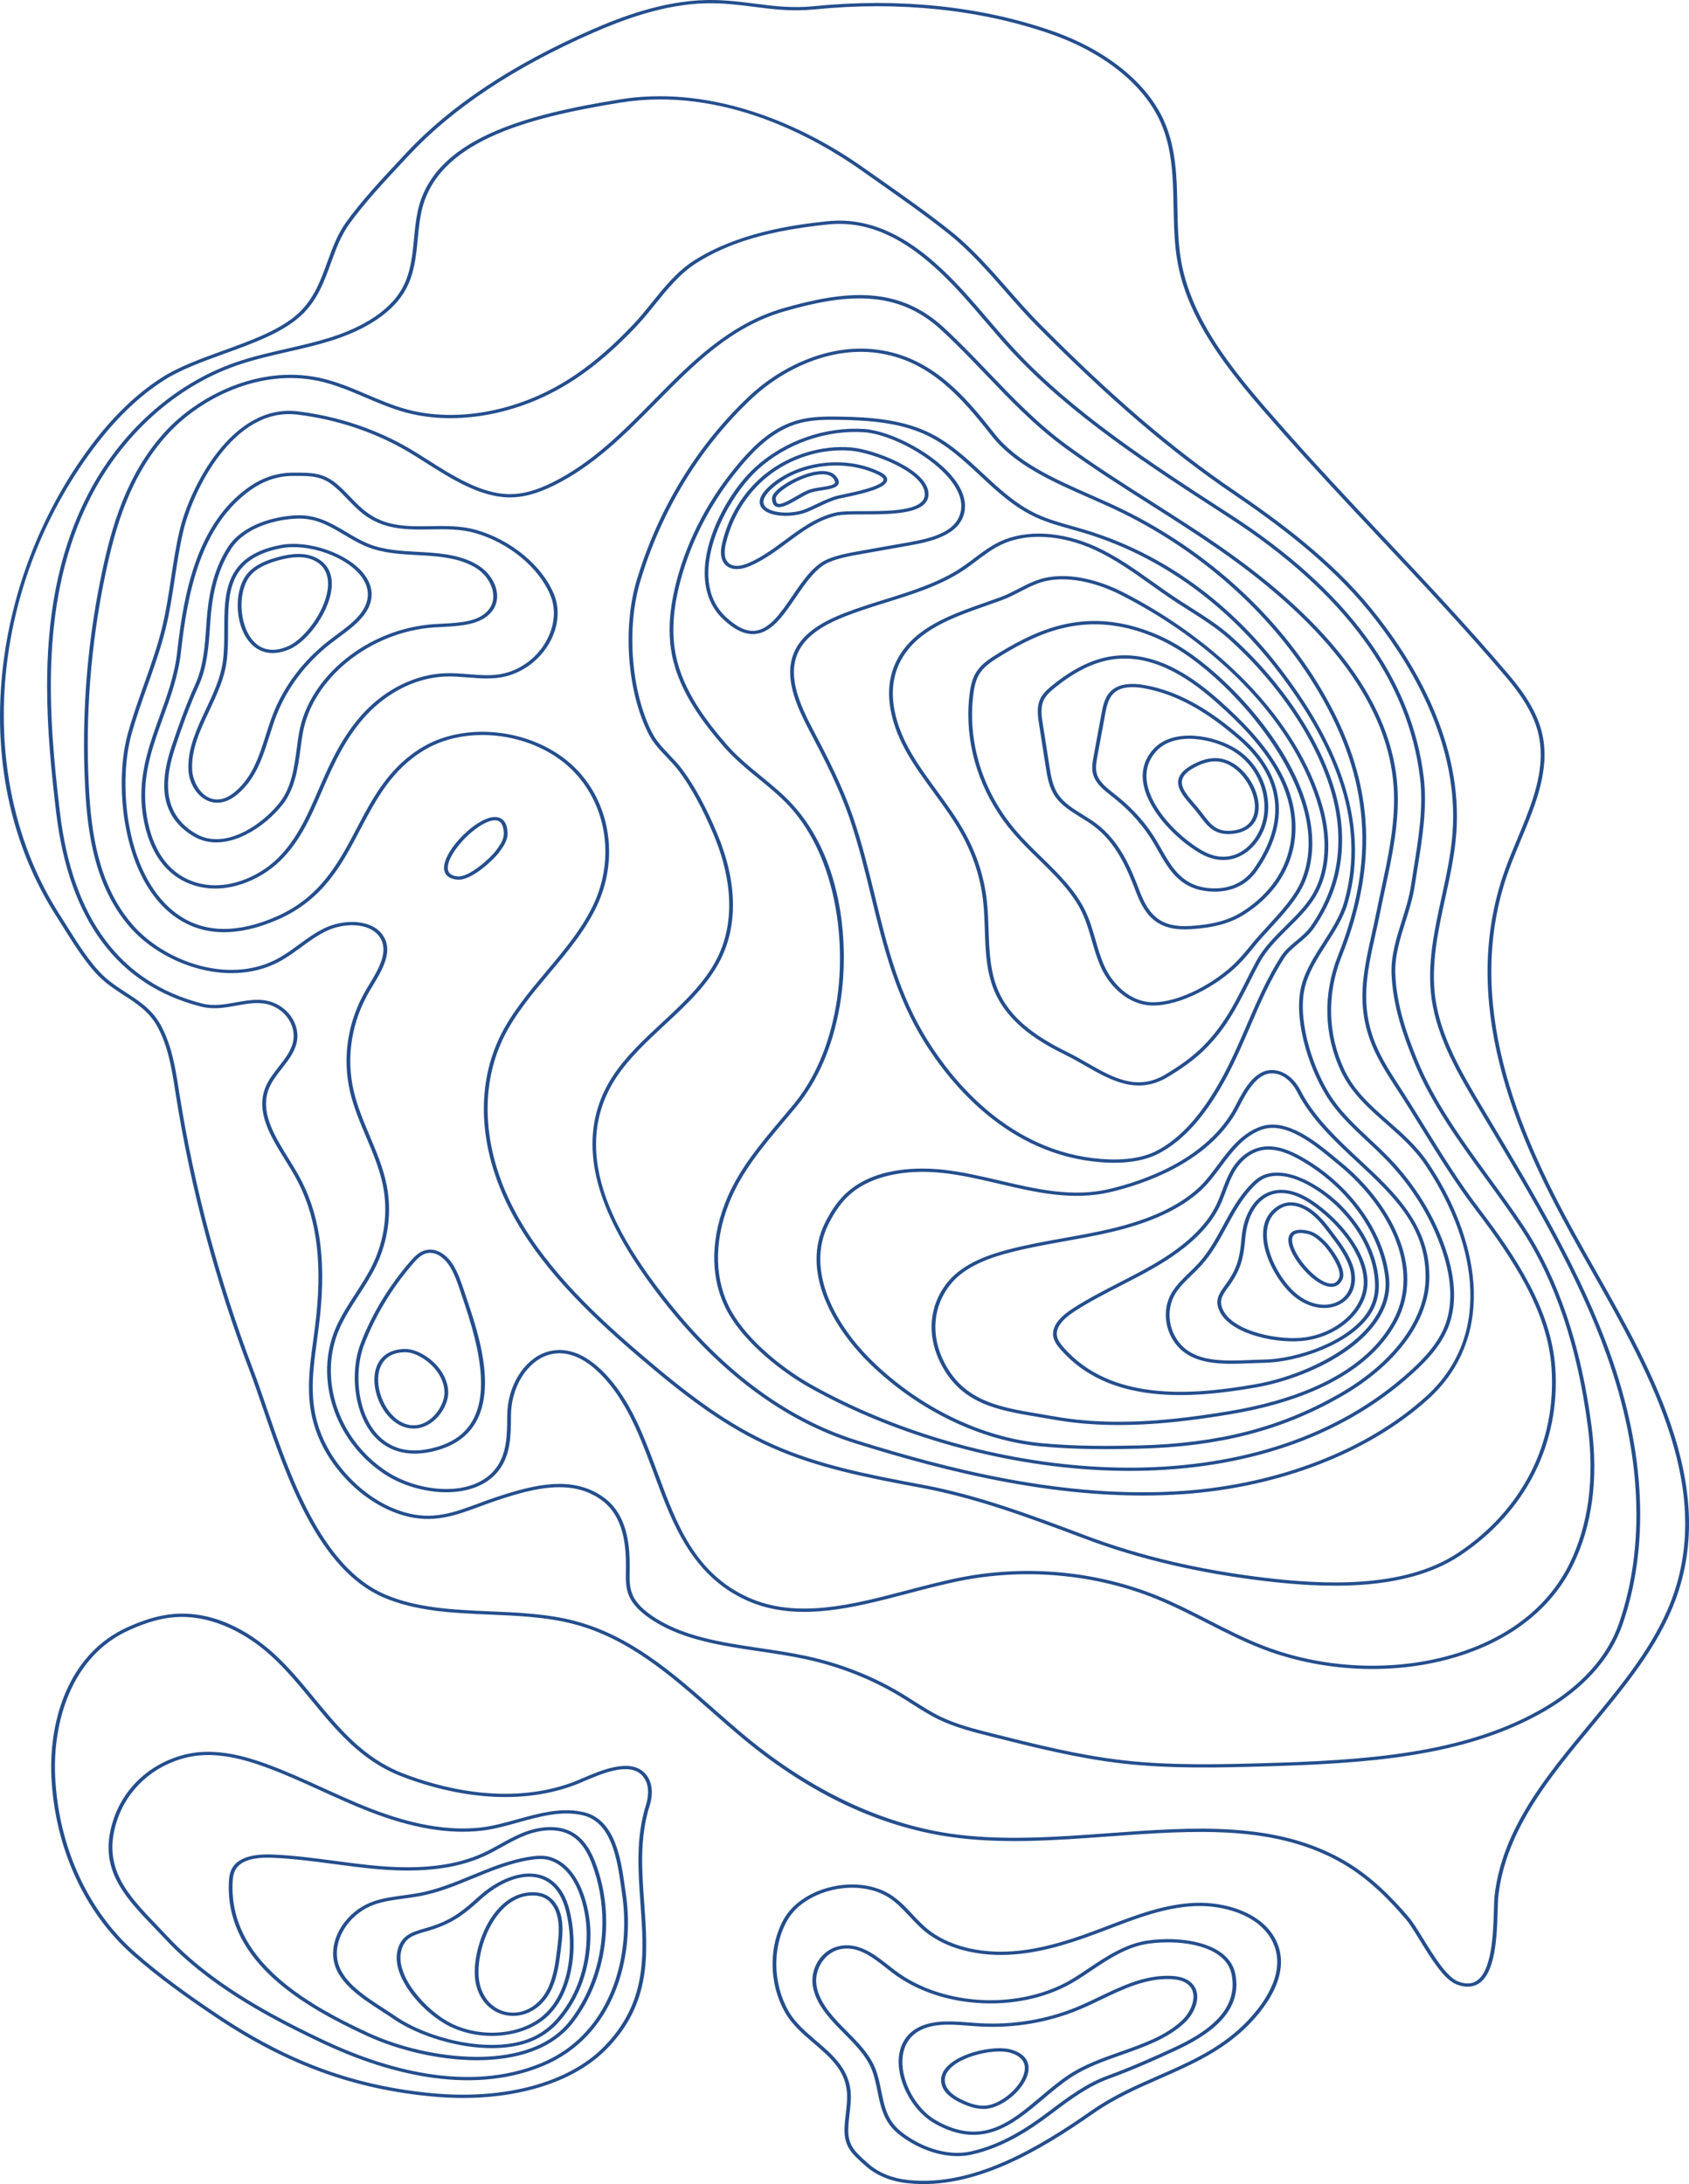 <?xml version="1.0" encoding="UTF-8"?> <!-- Creator: CorelDRAW --> <svg xmlns="http://www.w3.org/2000/svg" xmlns:xlink="http://www.w3.org/1999/xlink" xmlns:xodm="http://www.corel.com/coreldraw/odm/2003" xml:space="preserve" width="363.973mm" height="470.708mm" style="shape-rendering:geometricPrecision; text-rendering:geometricPrecision; image-rendering:optimizeQuality; fill-rule:evenodd; clip-rule:evenodd" viewBox="0 0 4893.68 6328.75"> <defs> <style type="text/css"> <![CDATA[ .fil0 {fill:#244E8D;fill-rule:nonzero} ]]> </style> </defs> <g id="Layer_x0020_1">  <g id="_105553198946624"> <path class="fil0" d="M1618.92 5590.96c0,-14.81 -1.49,-29.53 -5.74,-43.92 -4.15,-14.05 -14.97,-39.18 -40.83,-49.57 -9.79,-3.94 -21.4,-5.56 -34.53,-4.84 -30.73,1.69 -58.81,15.73 -83.43,41.72 -51.83,54.7 -74.76,148.58 -66.29,204.21 7.89,51.82 42.78,88.29 88.87,92.91 46.67,4.67 90.95,-24.74 112.8,-74.92 15.52,-35.64 20.23,-74.35 24.79,-111.8 2.17,-17.75 4.36,-35.83 4.36,-53.79zm-243.46 123.44c0,-57.8 24.05,-137.08 70.47,-186.07 26.62,-28.1 57.31,-43.3 91.18,-45.17 14.96,-0.82 28.36,1.1 39.82,5.7 29.96,12.03 42.2,40.14 46.83,55.82 9.89,33.5 5.52,69.39 1.66,101.06 -4.63,38.04 -9.42,77.37 -25.43,114.15 -23.69,54.38 -72.47,86.18 -124.29,80.99 -51.23,-5.13 -89.88,-44.8 -98.46,-101.09 -1.19,-7.8 -1.78,-16.35 -1.78,-25.4zm275.75 -81.15c0,-34.6 -4.42,-68.78 -12.59,-99.56 -13.61,-51.31 -41.33,-83.32 -80.16,-92.57 -47.97,-11.43 -110.24,12.31 -166.58,63.5 -41.93,38.1 -73.95,64.6 -134.5,85.04 -8.56,2.89 -16.74,5.27 -24.66,7.56 -34.55,10.02 -59.51,17.26 -69.63,53.74 -20.42,73.57 72.64,176.05 143.14,211.54 87.76,44.16 203.2,34.27 268.53,-23.02 53.61,-47.02 76.44,-127.63 76.44,-206.22zm-501.94 39.69c0,-8.27 1.02,-16.36 3.19,-24.2 11.53,-41.59 41.78,-50.36 76.79,-60.52 7.79,-2.26 15.85,-4.6 24.17,-7.4 58.44,-19.73 89.63,-45.57 130.55,-82.74 59.17,-53.76 125.48,-78.47 177.39,-66.1 29.95,7.13 69.52,30.2 87.92,99.59 27.39,103.21 13.26,244.42 -66.74,314.58 -68.72,60.26 -189.86,70.82 -281.8,24.55 -67.62,-34.03 -151.48,-122.79 -151.48,-197.75zm550.52 -67.35c0,-3.33 -0.04,-6.66 -0.12,-10 -1.36,-59.56 -25.51,-179.07 -107.2,-205.06 -18.12,-5.77 -38.75,-3.71 -54.69,-1.27 -58,8.87 -112.74,31.43 -165.67,53.25 -49.09,20.23 -99.85,41.15 -153.75,51.55 -15.77,3.05 -31.98,5.22 -47.65,7.32 -28.26,3.79 -57.48,7.71 -84.17,16.84 -68.31,23.37 -116.64,90.92 -109.89,153.82 6.89,64.86 75.39,109.13 135.82,148.19 12.04,7.78 23.42,15.14 34.2,22.55 89.86,61.83 257.94,105.95 372.79,69.4 34.76,-11.07 64.85,-30.34 89.42,-57.29 58.81,-64.52 90.91,-152.73 90.91,-249.3zm-734.69 54.83c-0.01,-63.11 49.35,-127.74 117.43,-151.03 27.83,-9.52 57.66,-13.52 86.51,-17.39 15.5,-2.08 31.53,-4.23 46.95,-7.21 52.69,-10.17 102.89,-30.86 151.43,-50.86 53.59,-22.09 109.01,-44.93 168.46,-54.02 17.3,-2.65 39.79,-4.84 60.36,1.7 87.23,27.77 112.95,151.98 114.36,213.78 2.34,102.73 -30.74,196.92 -93.15,265.38 -25.84,28.35 -57.55,48.64 -94.24,60.32 -118.4,37.68 -291.17,-7.45 -383.35,-70.88 -10.65,-7.32 -21.96,-14.63 -33.93,-22.37 -62.26,-40.25 -132.83,-85.86 -140.18,-154.93 -0.44,-4.15 -0.66,-8.32 -0.66,-12.49zm780.28 -90.83c0,-56.44 -9.66,-113.11 -29.49,-166.46 -10.87,-29.24 -29.91,-70.26 -69.7,-88.94 -33.42,-15.69 -79.6,-13.83 -126.72,5.09 -22.55,9.06 -44.01,20.96 -64.78,32.47 -16.98,9.42 -34.54,19.15 -52.78,27.41 -79.02,35.76 -178.91,47.96 -305.39,37.29 -43.28,-3.65 -86.96,-9.46 -129.2,-15.09 -58.09,-7.73 -118.17,-15.73 -177.7,-18.13 -54.68,-2.21 -90.15,8.38 -105.44,31.48 -7.99,12.06 -9.63,26.59 -10.23,40.5 -9.29,220.57 205.59,348.62 394,435.61 91.92,42.44 207.43,68.31 309,69.22 87.92,0.78 207.02,-16.93 275.14,-105.71 61.18,-79.74 93.3,-181.86 93.3,-284.74zm-1082.68 -100.3c0,-4.78 0.11,-9.57 0.32,-14.43 0.65,-15.13 2.51,-31.03 11.68,-44.87 17.49,-26.43 56.34,-38.62 115.44,-36.24 60.11,2.43 120.48,10.47 178.85,18.24 42.09,5.6 85.61,11.39 128.6,15.02 124.3,10.48 222.2,-1.38 299.28,-36.27 17.82,-8.06 35.18,-17.69 51.95,-26.99 21.07,-11.68 42.85,-23.76 66.07,-33.08 50.27,-20.19 100.03,-21.95 136.51,-4.82 43.24,20.3 63.46,63.58 74.91,94.37 56.98,153.25 31.41,333.56 -65.12,459.36 -123.45,160.9 -424.24,120.03 -598.38,39.61 -187.1,-86.39 -400.08,-213.03 -400.11,-429.91zm1145.85 102.57c0,-28.86 -2.18,-57.43 -6.37,-85.15 -0.95,-6.29 -1.89,-13.02 -2.89,-20.07 -10.33,-73.55 -25.95,-184.71 -108.14,-205.81 -61.02,-15.66 -126.84,2.63 -190.5,20.31 -34.87,9.69 -70.92,19.7 -105,23.57 -96.04,10.91 -203.17,-7.41 -327.5,-56 -46.59,-18.21 -92.55,-39.14 -137,-59.38 -52.83,-24.06 -107.46,-48.94 -163.28,-69.28 -57.56,-20.98 -143.43,-46.71 -224.12,-28.05 -99,22.9 -175.93,92.72 -205.78,186.79 -42.56,134.11 32.1,211.87 118.53,301.92 10.17,10.59 20.49,21.34 30.79,32.37 73.9,79.03 172.02,151.73 299.97,222.25 45.18,24.9 95.41,50.31 153.59,77.7 167.8,78.97 412.97,154.32 628.06,64.8 169.84,-70.7 239.63,-242.69 239.63,-405.98zm-1493.98 -218.37c0,-23.73 3.99,-49.26 12.86,-77.2 30.89,-97.35 110.7,-169.66 213.51,-193.44 83.93,-19.41 172.13,6.95 231.17,28.47 56.25,20.5 111.09,45.48 164.13,69.63 44.31,20.18 90.12,41.04 136.4,59.13 122.43,47.84 227.62,65.92 321.59,55.24 33.1,-3.76 67.09,-13.21 103.08,-23.2 65.24,-18.12 132.69,-36.87 196.94,-20.38 89.08,22.87 105.22,137.75 115.9,213.76 0.98,7.02 1.93,13.72 2.88,19.98 28.42,187.88 -34.58,415.66 -239.38,500.91 -219.25,91.25 -467.97,15.01 -638,-65.01 -58.4,-27.49 -108.86,-53.01 -154.25,-78.03 -128.97,-71.07 -227.95,-144.43 -302.6,-224.27 -10.27,-10.99 -20.57,-21.71 -30.71,-32.27 -70.61,-73.57 -133.53,-139.13 -133.53,-233.31zm472.08 -554.39c-86.57,-79.24 -189.11,-120.41 -281.34,-112.97 -39.92,3.22 -81.61,15.16 -131.22,37.57 -169.48,76.57 -221.75,269.85 -214.19,425.19 9.85,201.78 94.05,386.97 231.02,508.11 78.78,69.67 164.77,129.7 238.48,179.22 205.15,137.83 398.45,208.62 626.76,229.53 206.47,18.91 390.31,-30.85 491.77,-133.1 128.5,-129.5 118.37,-269.93 107.65,-418.59 -6.7,-93.02 -13.64,-189.2 15.85,-283.38 6.33,-20.19 13.47,-58.02 -9.68,-84.62 -36.32,-41.71 -116.67,-7.32 -169.84,15.44 -11.27,4.83 -21,8.99 -29.36,12.07 -193.24,71.17 -396.79,13.74 -500.92,-26.83 -115.57,-45.03 -188.39,-133.58 -258.8,-219.21 -36.12,-43.92 -73.47,-89.34 -116.18,-128.43zm-638.39 320.81c0,-152.51 57.36,-330.8 220.78,-404.62 50.91,-23 93.89,-35.26 135.26,-38.6 130.88,-10.56 238.05,68.07 290.29,115.89 43.23,39.57 80.8,85.26 117.14,129.45 69.57,84.6 141.51,172.09 254.39,216.06 102.5,39.93 302.75,96.51 492.16,26.76 8.07,-2.97 17.68,-7.09 28.79,-11.84 56.4,-24.14 141.63,-60.62 183.4,-12.65 19.25,22.1 23.34,55.06 11.51,92.82 -29.02,92.66 -22.14,188.04 -15.49,280.29 10.86,150.66 21.13,292.95 -110.28,425.38 -103.81,104.61 -291.17,155.58 -501.21,136.35 -230.45,-21.11 -425.46,-92.49 -632.3,-231.47 -74.01,-49.72 -160.35,-110 -239.59,-180.08 -138.83,-122.78 -224.18,-310.26 -234.14,-514.34 -0.47,-9.66 -0.72,-19.47 -0.72,-29.38z"></path> <path class="fil0" d="M2969.36 5992.89c0,-21.17 -14.54,-36.56 -42.49,-44.77 -38.65,-11.35 -124.66,4.62 -166.22,38.74 -20.09,16.49 -27.15,34.57 -21,53.73 5.72,17.82 23.19,33.08 53.39,46.64 15.08,6.76 37.8,15.6 60.98,14.23 46.97,-2.78 108.1,-56.6 114.75,-101.02 0.38,-2.59 0.58,-5.11 0.58,-7.55zm-242.78 34.58c0,-16.9 8.99,-33.09 26.55,-47.5 44.88,-36.84 134.97,-53.24 177.25,-40.83 36.21,10.63 53.72,32.83 49.25,62.52 -7.33,48.99 -72.68,106.18 -124.86,109.26 -25.91,1.54 -50.5,-7.98 -66.75,-15.26 -33.06,-14.84 -52.33,-32.02 -58.91,-52.53 -1.68,-5.26 -2.53,-10.5 -2.53,-15.66zm731.39 -241.57c0,-1.49 -0.05,-2.95 -0.17,-4.39 -1.15,-14.26 -7.64,-25.65 -19.32,-33.83 -11.84,-8.3 -28.56,-12.55 -51.12,-12.98 -69.83,-1.33 -133.98,29.42 -196,59.15 -21.73,10.42 -44.2,21.19 -66.64,30.46 -88.84,36.71 -187.72,53.26 -285.95,47.85 -10.78,-0.6 -21.71,-1.46 -32.28,-2.3 -27.6,-2.19 -56.14,-4.45 -83.83,-1.94 -70.71,6.44 -95.51,43.75 -103.85,73.91 -18.78,67.88 26.58,164.86 95.16,203.44 131.15,73.78 213.37,4.35 300.41,-69.15 26.41,-22.3 53.72,-45.36 82.62,-64.42 44.54,-29.38 97.76,-48.17 149.21,-66.34 66.95,-23.64 130.19,-45.98 177.22,-89.67 21.07,-19.57 34.53,-47.05 34.53,-69.81zm-854.27 188.52c0,-12.1 1.44,-23.81 4.48,-34.79 9.16,-33.14 36.26,-74.11 113.34,-81.13 28.76,-2.62 57.85,-0.31 85.97,1.92 10.49,0.83 21.35,1.69 31.98,2.28 96.37,5.3 193.38,-10.93 280.54,-46.95 22.15,-9.15 44.47,-19.85 66.06,-30.2 63.3,-30.34 128.75,-61.72 201.53,-60.33 25.07,0.48 43.96,5.41 57.76,15.09 13.92,9.77 21.99,23.79 23.35,40.54 2.11,26.34 -12.5,58.32 -37.27,81.34 -48.67,45.21 -115.99,68.98 -181.09,91.97 -50.8,17.94 -103.33,36.49 -146.72,65.1 -28.37,18.71 -55.44,41.56 -81.61,63.66 -86.29,72.86 -175.52,148.21 -313.99,70.31 -60.89,-34.25 -104.33,-112.39 -104.33,-178.82zm955.94 -277.28c-33.85,-62.1 -144.12,-77.18 -232.24,-64.91 -61.99,8.63 -116.22,45 -168.67,80.17 -13.77,9.24 -26.79,17.97 -39.87,26.14 -155.08,96.9 -389.21,87.29 -533.03,-21.88 -5.89,-4.47 -11.82,-9.14 -17.82,-13.87 -38.63,-30.41 -78.57,-61.87 -126.23,-55.86 -52.2,6.58 -82.18,59.83 -76.4,103.51 6.08,46.14 39.73,85.94 75.19,122.07 4.16,4.24 8.36,8.47 12.57,12.7 31.95,32.15 64.98,65.4 81.88,105.9 9.19,22.04 13.86,45.3 18.37,67.79 8.68,43.29 16.89,84.17 54.97,115.85 46.21,38.42 128.01,76.92 206.44,58.93 89.47,-20.52 163.45,-69.96 217.9,-110.74l11.63 -8.73c50.27,-37.79 102.25,-76.87 164.8,-99.66 70.17,-25.56 139.52,-56.85 192.09,-81.24 82.23,-38.15 189.06,-101.6 167.31,-211.45 -1.73,-8.78 -4.72,-17.1 -8.89,-24.74zm-1205.93 42c0,-45.85 32.17,-94.74 86.5,-101.59 52.76,-6.64 96.53,27.82 135.15,58.23 5.95,4.69 11.83,9.32 17.68,13.76 140.15,106.38 368.31,115.75 519.43,21.32 12.93,-8.08 25.87,-16.76 39.58,-25.95 51.04,-34.23 108.88,-73.02 173.62,-82.03 92.03,-12.82 207.6,3.69 243.86,70.21l0 0c4.58,8.42 7.87,17.57 9.78,27.19 22.9,115.89 -87.72,181.89 -172.93,221.42 -52.78,24.49 -122.43,55.9 -193.02,81.62 -60.94,22.2 -112.25,60.77 -161.87,98.08l-11.64 8.74c-55.34,41.44 -130.61,91.71 -222.24,112.73 -82.82,18.99 -168.56,-21.13 -216.81,-61.26 -40.67,-33.82 -49.57,-78.18 -58.18,-121.06 -4.43,-22.09 -9.02,-44.93 -17.88,-66.19 -16.21,-38.86 -48.57,-71.44 -79.88,-102.94 -4.23,-4.25 -8.44,-8.5 -12.62,-12.75 -36.58,-37.27 -71.31,-78.48 -77.73,-127.14 -0.54,-4.08 -0.81,-8.23 -0.81,-12.39zm1346.91 -54.12c0,-20.11 -4.32,-40.54 -14.58,-60.71 -38,-74.71 -139.78,-104.56 -223.79,-101.01 -85.33,3.61 -166.37,34.54 -244.75,64.46l-14.25 5.44c-82.36,31.33 -170.6,62.55 -263.98,70.04 -103.52,8.3 -198.42,-16.27 -260.39,-67.42 -15.81,-13.05 -29.85,-28.06 -43.44,-42.57 -23.67,-25.3 -46.03,-49.19 -77.26,-64.16 -44.34,-21.25 -101.01,-24.94 -155.46,-10.14 -54.79,14.9 -99.13,46.14 -121.63,85.7 -43.87,77.11 -42.23,183.07 4.07,263.65 19.14,33.3 50.04,59.74 79.92,85.32 44.47,38.06 90.46,77.42 98.82,140.01 3.22,24.07 0.36,48.15 -2.39,71.45 -1.88,15.89 -3.87,32.48 -3.77,48.39 0.15,44.58 20.82,62.93 55.08,93.33l3.07 2.73c30,26.66 69.5,42.67 117.36,47.57 185.37,19 372.16,-91.5 530.42,-202.09 61.21,-42.76 128.02,-72.11 192.62,-100.49 83.8,-36.8 162.95,-71.57 232.06,-133.32 29.97,-26.78 112.27,-108.42 112.27,-196.2zm-1462.23 5.78c-0,-46.18 10.93,-91.74 32.88,-130.33 23.83,-41.88 70.55,-74.89 128.17,-90.56 57.3,-15.58 117.08,-11.61 164.03,10.89 33.1,15.86 57.17,41.6 80.47,66.49 13.36,14.28 27.18,29.05 42.49,41.67 59.68,49.26 151.48,72.9 251.84,64.84 91.76,-7.36 179.05,-38.26 260.59,-69.28l14.24 -5.43c79.28,-30.27 161.27,-61.56 248.63,-65.26 87.75,-3.71 194.24,27.83 234.33,106.66 57.79,113.65 -61.82,233.36 -99.85,267.34 -70.39,62.9 -154.05,99.64 -234.97,135.19 -64.1,28.16 -130.39,57.27 -190.7,99.41 -160.04,111.82 -349.17,223.53 -538.57,204.12 -50.42,-5.17 -92.11,-22.12 -123.91,-50.37l-3.07 -2.72c-34.96,-31.02 -58.05,-51.51 -58.2,-99.93 0.06,-16.57 1.93,-33.26 3.83,-49.39 2.7,-22.79 5.5,-46.35 2.41,-69.38 -7.92,-59.29 -50.53,-95.75 -95.64,-134.36 -30.52,-26.12 -62.07,-53.12 -82.02,-87.84 -24.61,-42.83 -36.97,-92.64 -36.97,-141.75z"></path> <path class="fil0" d="M4464.07 2186.82c0,-22.32 -2.55,-44.59 -8.36,-66.84 -16.7,-63.88 -59.6,-120.01 -95.11,-161.78 -115.14,-135.45 -240.11,-268.45 -360.98,-397.07 -98.25,-104.56 -199.85,-212.69 -295.66,-321.58 -120.28,-136.71 -256.61,-291.66 -291.27,-475.14 -10.23,-54.13 -11.3,-110.3 -12.34,-164.62 -1.57,-82.32 -3.19,-167.44 -37.29,-244.73 -48.14,-109.15 -164.34,-202.67 -318.79,-256.58 -203.66,-71.08 -440.32,-95.69 -684.39,-71.14 -65.21,6.55 -121,-0.58 -174.95,-7.48 -43.06,-5.51 -87.59,-11.21 -137.73,-10.26 -125.11,2.35 -247.62,49.94 -328.89,85.53 -227.61,99.68 -407.02,219 -533.27,354.64l-18 19.3c-52.18,55.87 -111.33,119.21 -154.42,179.13 -25.26,35.12 -39.85,75.42 -53.97,114.39 -19.17,52.92 -38.99,107.65 -85.74,151.3 -53.24,49.71 -139.2,80.87 -222.33,111 -62.65,22.71 -127.45,46.19 -175.52,77.04 -73.31,47.04 -140.07,111.54 -204.11,197.16 -305.28,408.28 -346.04,963.28 -99.09,1349.66 5.85,9.15 12.03,19.03 18.48,29.36 31.27,50.03 70.18,112.29 108.52,148.67 20.84,19.78 44.14,34.89 66.66,49.51 38.94,25.26 75.72,49.12 100.48,94.56 32.01,58.75 42.31,124.45 52.28,187.98l1.87 11.92c42.76,270.22 114.67,539.07 213.74,799.08 12.1,31.75 24.66,68.39 37.95,107.18 67,195.53 158.76,463.32 343.26,542.95 93.19,40.23 200.54,44.74 304.35,49.12 81.4,3.42 165.57,6.97 244.14,27.35 162.82,42.26 286.08,150.83 405.27,255.84 31.73,27.95 64.54,56.85 97.41,83.85 185.06,152.02 387.78,247.79 586.26,276.96 147.49,21.67 305.26,10.14 457.84,-1.02 251.38,-18.38 488.83,-35.73 687.98,81.22 79.55,46.72 139.75,111.11 183.3,162 11.93,13.94 25.95,36.7 42.17,63.06 30.36,49.32 68.16,110.71 100.87,123.21 20.17,7.71 36.64,7.79 50.38,0.24 48.01,-26.4 51.32,-139.25 53.3,-206.67 0.54,-18.34 1.01,-34.18 2.24,-44.48 23.11,-192.14 149.69,-344.81 272.1,-492.45 85.94,-103.65 174.8,-210.82 227.6,-331.07 148.02,-337.1 -47.42,-682.01 -219.85,-986.33 -20.66,-36.46 -40.17,-70.9 -59.33,-105.63 -160.96,-291.88 -327.98,-675.83 -189.65,-1057.26 10.55,-29.09 22.95,-58.76 34.95,-87.46 33.37,-79.84 67.63,-161.83 67.63,-243.61zm-4464.07 -110.12c0,-37.16 1.71,-74.76 5.13,-112.71 21.64,-239.71 112.79,-477.68 256.64,-670.07 64.76,-86.6 132.4,-151.9 206.78,-199.63 49.14,-31.53 114.55,-55.23 177.81,-78.16 82.06,-29.74 166.91,-60.49 218.54,-108.7 45.07,-42.08 64.51,-95.77 83.32,-147.69 14.32,-39.54 29.12,-80.42 55.13,-116.57 43.45,-60.41 102.82,-123.99 155.2,-180.08l17.99 -19.29c127.23,-136.7 307.85,-256.86 536.85,-357.15 82.22,-36.01 206.25,-84.15 333.58,-86.55 3.59,-0.07 7.15,-0.1 10.68,-0.1l1.65 0c46.03,0.08 87.26,5.35 127.24,10.47 55.7,7.13 108.31,13.86 172.09,7.45 245.88,-24.73 484.39,0.09 689.74,71.76 157.26,54.9 275.7,150.38 324.93,261.99 34.78,78.85 36.42,164.82 38.01,247.97 1.03,53.98 2.1,109.79 12.19,163.25 34.22,181.14 169.67,335.09 289.17,470.91 95.7,108.78 197.24,216.84 295.45,321.34 120.94,128.71 246,261.8 361.29,397.44 36.14,42.51 79.83,99.72 96.97,165.31 27.85,106.45 -16.64,212.86 -59.65,315.77 -11.95,28.61 -24.31,58.18 -34.79,87.07 -137.2,378.26 28.98,760.01 189.08,1050.32 19.13,34.69 38.63,69.11 59.28,105.55 173.42,306.04 369.97,652.92 220.26,993.89 -53.31,121.41 -142.6,229.09 -228.94,333.23 -121.58,146.64 -247.3,298.27 -270.11,487.9 -1.19,9.94 -1.65,25.6 -2.18,43.74 -2.17,73.8 -5.45,185.33 -58.38,214.44 -16.82,9.24 -37.22,9.39 -60.65,0.43 -36.16,-13.83 -73.32,-74.18 -106.1,-127.42 -15.36,-24.94 -29.86,-48.5 -41.31,-61.87 -43.04,-50.28 -102.47,-113.89 -180.65,-159.8 -195.95,-115.07 -431.52,-97.85 -680.93,-79.62 -153.25,11.2 -311.73,22.79 -460.58,0.92 -203.5,-29.9 -402.66,-123.91 -591.96,-279.42 -33.01,-27.12 -65.89,-56.08 -97.69,-84.09 -118.23,-104.15 -240.49,-211.85 -400.62,-253.41 -77.29,-20.05 -160.78,-23.57 -241.54,-26.97 -104.93,-4.42 -213.44,-8.98 -308.69,-50.09 -188.76,-81.48 -281.3,-351.55 -348.87,-548.75 -13.27,-38.71 -25.8,-75.28 -37.84,-106.9 -99.28,-260.56 -171.35,-529.98 -214.19,-800.77l-1.88 -11.92c-9.86,-62.82 -20.05,-127.78 -51.34,-185.21 -23.6,-43.31 -59.32,-66.49 -97.13,-91.02 -22.94,-14.87 -46.66,-30.26 -68.2,-50.7 -39.25,-37.24 -78.51,-100.07 -110.06,-150.55 -6.44,-10.3 -12.59,-20.15 -18.43,-29.28 -106.99,-167.39 -162.29,-364.89 -162.29,-576.64zm4210.34 288.49c0,-240.95 -131.24,-454.95 -245.63,-595.66 -115.57,-142.18 -270.41,-255.57 -392.39,-338.47 -182.5,-124.02 -357.67,-274.05 -568,-486.44 -31.28,-31.59 -61.87,-66.45 -91.45,-100.16 -50.45,-57.49 -102.62,-116.95 -161.64,-164.52 -62.88,-50.67 -134.02,-100.69 -202.83,-149.07 -16.99,-11.95 -33.86,-23.81 -50.44,-35.56 -133.5,-94.64 -402.08,-246.19 -700.99,-197.85 -274.56,44.41 -534.44,113.83 -576.59,319.29 -5.08,24.79 -7.57,50.69 -9.99,75.73 -4.77,49.49 -9.7,100.67 -34.81,146.28 -44.67,81.15 -143.58,125.99 -218.69,149.31 -40.65,12.62 -83.03,22.34 -124.02,31.72 -48.23,11.06 -98.11,22.49 -145.07,38.68 -178.4,61.5 -333.84,201.77 -426.49,384.87 -146.56,289.65 -122.15,621.54 -87.76,909.9 36.74,308.17 175.69,494.82 412.98,554.78 32.53,8.22 65.46,2.26 97.29,-3.51 42.46,-7.68 86.36,-15.63 127.98,10.86 37.17,23.66 56.45,65.97 47.94,105.26 -6.12,28.35 -24.96,52.44 -43.17,75.73 -14.15,18.11 -28.78,36.83 -37.07,57.2 -27.56,67.73 15.31,136.9 56.76,203.79 9.36,15.1 19.03,30.71 27.58,45.88 61.36,108.79 81.47,239.4 63.33,411.05 -2.59,24.47 -5.81,48.2 -8.91,71.16 -6.92,51.15 -13.49,99.44 -12.06,147.71 1.72,59.2 15.38,110.62 42.99,161.82 37.68,69.9 115.95,155.75 222.63,187.06 81.42,23.9 142.87,1.09 214.02,-25.31 16.62,-6.17 33.82,-12.55 51.73,-18.48 107.41,-35.53 219.88,-64.79 310.71,0.09 69.81,49.87 77.31,138.82 76.09,210.69l-0.05 2.72c-0.41,23.08 -0.84,46.98 8.03,68.4 8.42,20.33 25.59,39.56 52.49,58.79 87.77,62.73 204.67,80.06 317.72,96.82 44.76,6.64 91.05,13.5 135.08,23.08 99.69,21.7 192.96,58.59 277.22,109.64 11.31,6.85 22.61,14.06 33.52,21.03 24.86,15.86 50.56,32.26 77.85,45.34 46.86,22.44 99.3,35.64 150.03,48.42 122.65,30.88 249.47,62.81 378.15,77.49 137.23,15.66 282.27,11.73 398.82,8.57 298.41,-8.08 585.17,-26.19 813.5,-157.19 112.9,-64.77 190.34,-150.51 223.98,-247.92 77.66,-224.9 65.73,-492.89 -34.49,-774.99 -83.48,-234.96 -216.63,-457.79 -345.39,-673.29l-27.04 -45.28c-56.26,-94.36 -120.03,-201.32 -136.04,-317.67 -13.52,-98.3 8.12,-197.33 29.05,-293.1 13.19,-60.35 26.83,-122.75 31.58,-184.45 1.3,-16.86 1.92,-33.61 1.92,-50.23zm-4073.9 -377.45c0,-185.46 26.84,-374.22 114.87,-548.2 93.8,-185.37 251.42,-327.47 432.47,-389.88 47.57,-16.4 97.77,-27.9 146.32,-39.03 40.76,-9.34 82.92,-19 123.13,-31.48 73.18,-22.72 169.44,-66.23 212.51,-144.47 24.25,-44.05 29.1,-94.35 33.78,-142.99 2.43,-25.26 4.95,-51.38 10.12,-76.6 43.3,-211.13 306.92,-281.91 585.34,-326.95 118.93,-19.24 245.29,-8.53 375.56,31.83 113.18,35.07 228.8,93.16 334.36,167.99 16.58,11.75 33.42,23.6 50.4,35.54 68.95,48.48 140.24,98.6 203.39,149.49 59.71,48.12 112.17,107.91 162.9,165.72 29.49,33.6 59.97,68.34 91.05,99.73 209.84,211.9 384.54,361.53 566.44,485.15 122.57,83.3 278.2,197.28 394.59,340.47 123.29,151.67 265.97,387.93 245.68,651.98 -4.79,62.26 -18.49,124.95 -31.75,185.59 -20.78,95.06 -42.26,193.37 -28.94,290.21 15.77,114.64 79.06,220.78 134.89,314.43l27.04 45.28c128.98,215.87 262.35,439.09 346.12,674.86 100.87,283.9 112.81,553.8 34.52,780.51 -34.39,99.58 -113.38,187.1 -228.43,253.11 -230.72,132.37 -519.15,150.63 -819.19,158.76 -116.94,3.17 -262.48,7.11 -400.59,-8.65 -129.51,-14.77 -256.74,-46.81 -379.78,-77.79 -51.3,-12.92 -104.35,-26.28 -152.27,-49.22 -27.91,-13.37 -53.9,-29.96 -79.04,-46 -10.87,-6.94 -22.1,-14.11 -33.31,-20.89 -83.16,-50.39 -175.22,-86.8 -273.62,-108.22 -43.62,-9.49 -89.7,-16.33 -134.26,-22.93 -114.46,-16.97 -232.82,-34.52 -322.83,-98.85 -28.46,-20.35 -46.72,-40.92 -55.83,-62.91 -9.55,-23.04 -9.11,-47.79 -8.67,-71.75l0.05 -2.71c1.22,-69.81 -5.91,-155.93 -72.11,-203.23 -86.3,-61.64 -195.45,-33.08 -299.86,1.46 -17.71,5.86 -34.8,12.2 -51.32,18.33 -70.17,26.05 -136.45,50.65 -221.83,25.58 -109.95,-32.27 -190.4,-120.35 -229.04,-192.03 -28.26,-52.42 -42.25,-105.05 -44.01,-165.6 -1.42,-48.89 5.16,-97.56 12.13,-149.05 3.1,-22.9 6.3,-46.57 8.88,-70.92 17.96,-169.84 -1.83,-298.85 -62.27,-406.01 -8.46,-15.01 -18.09,-30.54 -27.39,-45.56 -42.57,-68.7 -86.59,-139.76 -57.44,-211.43 8.76,-21.53 23.8,-40.77 38.34,-59.37 18.39,-23.53 35.77,-45.75 41.48,-72.16 7.72,-35.78 -9.81,-74.32 -43.66,-95.87 -37.69,-23.99 -77.32,-16.81 -119.28,-9.22 -33.15,6 -67.42,12.2 -102.58,3.32 -241.98,-61.14 -383.56,-250.53 -420.81,-562.91 -13.93,-116.9 -26.24,-240.94 -26.24,-366.48zm1151.37 2047.08c0,-0.56 -0.01,-1.12 -0.02,-1.68 -1.02,-36.71 -25.6,-74.35 -64.16,-98.23 -18.3,-11.33 -35.64,-16.9 -51.57,-16.57l-0.01 0c-57.55,1.2 -71.86,40.2 -75.28,63.35 -8.07,54.77 27.9,132.24 84.66,146.3 25.57,6.31 46.42,-2.75 59.41,-11.47 27.03,-18.15 46.97,-52.98 46.97,-81.7zm-203.13 -36.79c0,-5.99 0.4,-11.87 1.24,-17.54 6.56,-44.53 37.86,-70.64 85.87,-71.63 18.34,-0.38 37.91,5.79 58.18,18.33 41.31,25.58 67.65,66.09 68.74,105.72 1.01,32.32 -20.63,70.6 -51.19,91.11 -21.49,14.42 -45.37,18.95 -69.09,13.09 -56.83,-14.07 -93.75,-82.07 -93.75,-139.08zm262.9 -215.28c-3.04,-9.16 -6,-17.94 -8.81,-26.27l-4.54 -13.49c-8.29,-24.74 -16.87,-50.31 -30.9,-73.28 -12.9,-21.09 -37.71,-43.82 -65.22,-38.48 -16.78,3.26 -29.38,16.42 -39.86,28.51 -62.28,71.77 -110.45,151.38 -143.14,236.6 -31.99,83.33 -18.87,212.92 51.6,273.02 41.24,35.17 95.84,42.71 162.29,22.43 172.32,-52.57 132.51,-246.21 78.58,-409.05l0 0.01zm-319.76 209.24c0,-35.29 5.79,-69.69 16.9,-98.64 33.08,-86.2 81.8,-166.72 144.8,-239.31 11.65,-13.43 25.8,-28.09 46.2,-32.05 33.53,-6.52 62.58,19.24 77.28,43.29 14.57,23.83 23.3,49.88 31.75,75.07l4.53 13.47c2.81,8.35 5.78,17.14 8.82,26.31l0 0c35.52,107.22 118.68,358.33 -85.45,420.62 -69.73,21.28 -129.76,12.76 -173.6,-24.62 -48.69,-41.52 -71.22,-114.56 -71.22,-184.14zm1418.24 -3342.92c-15.66,-0.7 -31.67,-0.21 -47.6,1.42 -169.07,17.43 -286.72,52.09 -381.48,112.39 -47.05,29.94 -83.91,75.62 -119.56,119.78 -18.05,22.36 -35.09,43.48 -53.46,62.83 -78.58,82.82 -150.78,141.04 -227.21,183.23 -142.16,78.48 -307.71,103.19 -442.83,66.09 -39.93,-10.96 -78.1,-27.24 -115.02,-42.99 -43.7,-18.64 -88.88,-37.9 -136.55,-48.03 -171.54,-36.45 -343.16,51.62 -437.14,155.07 -108.57,119.49 -151.58,270.6 -179.35,402.66 -42.92,204.16 -59.18,412.79 -48.27,620.09 6.9,131.49 27.14,281.38 124.88,396.02 90.51,106.16 275.84,175.61 417.42,102.73 23.68,-12.19 45.34,-28.05 66.28,-43.38 23.53,-17.22 47.85,-35.03 75.5,-48.09 54.47,-25.73 133.52,-25.7 166.26,19.22 33.68,46.2 0.3,101.51 -29.16,150.31 -2.24,3.7 -4.46,7.38 -6.61,10.99 -53.4,89.61 -70.16,193.42 -47.18,292.32 10.27,44.22 28.55,87.6 46.21,129.54 19.26,45.73 39.17,93.02 49.02,141.88 15.79,78.44 4.87,162.06 -30.75,235.45 -14.29,29.43 -32.61,57.66 -50.32,84.96 -20.01,30.85 -40.73,62.76 -55.4,96.19 -62.71,142.83 -4.42,320.54 135.59,413.36 59.7,39.58 142.23,58.82 210.24,49.01 46.29,-6.68 83.1,-26.24 106.46,-56.58 32.85,-42.66 33.22,-97.35 33.57,-150.24l0.03 -4.72c0.61,-83.09 47.27,-159.56 110.96,-181.83 34.29,-11.99 88.6,-14.32 152.64,42.64 84.96,75.56 128.02,189.47 162.61,281 4.2,11.11 8.38,22.35 12.58,33.66 51.51,138.7 104.77,282.12 258.44,352.24 140.89,64.29 303.98,21.37 461.7,-20.13 53.17,-14 108.17,-28.47 161.37,-38.55 188.77,-35.79 389.12,-16.37 564.14,54.67 50.73,20.6 99.74,45.66 147.13,69.89 52.64,26.92 107.07,54.75 163.74,76.37 183.16,69.85 398.94,74.86 577.2,13.4 143.22,-49.37 248.98,-137.15 305.84,-253.84 54.41,-111.67 72.17,-244.46 52.77,-394.68 -30.14,-233.34 -95.88,-427.67 -195.39,-577.6 -31.58,-47.57 -66,-94.93 -99.29,-140.73 -78.55,-108.07 -159.77,-219.82 -210.27,-343.36 -29.28,-71.61 -59.76,-157.25 -63.91,-249.46 -2.44,-54.13 13.92,-106.02 29.73,-156.16 10.46,-33.16 21.27,-67.45 26.48,-101.97 2.49,-16.52 5.2,-33.26 7.93,-50.14 14.04,-86.86 28.57,-176.67 18.37,-261.67 -34.17,-284.74 -220.64,-538.67 -554.21,-754.74l-13.62 -8.82c-218.52,-141.5 -444.47,-287.82 -617.18,-474.47 -26.14,-28.25 -51.42,-57.83 -75.86,-86.43 -40.7,-47.63 -82.79,-96.88 -129.82,-141.06 -61.12,-57.41 -156.4,-134.37 -277.67,-139.76zm-2202.68 1507.44c0,-166.45 17.32,-332.99 51.73,-496.68 28,-133.2 71.46,-285.7 181.51,-406.83 96.16,-105.84 272.08,-195.87 448.34,-158.42 48.82,10.37 94.54,29.87 138.76,48.73 36.56,15.59 74.36,31.71 113.5,42.46 132.07,36.26 294.18,11.94 433.65,-65.05 75.44,-41.64 146.82,-99.24 224.64,-181.25 18.09,-19.07 35.02,-40.04 52.94,-62.24 36.16,-44.8 73.54,-91.13 122.05,-121.99 124.89,-79.49 280.48,-103.22 386.66,-114.16 16.54,-1.7 33.18,-2.2 49.45,-1.47 125.26,5.57 222.73,84.16 285.14,142.8 47.43,44.55 89.69,94.01 130.57,141.84 24.38,28.53 49.6,58.03 75.6,86.14 171.84,185.7 397.23,331.66 615.19,472.81l13.62 8.82c336.13,217.72 524.05,473.87 558.55,761.36 10.34,86.14 -4.28,176.54 -18.41,263.97 -2.73,16.86 -5.43,33.56 -7.92,50.05 -5.31,35.17 -16.22,69.77 -26.77,103.24 -15.6,49.45 -31.71,100.57 -29.36,153.29 4.1,90.94 34.29,175.72 63.29,246.65 50.1,122.55 131,233.84 209.23,341.47 33.35,45.88 67.83,93.32 99.51,141.06 100.27,151.06 166.48,346.63 196.79,581.28 19.6,151.85 1.59,286.24 -53.57,399.42 -58.02,119.08 -165.87,208.63 -311.87,258.97 -180.93,62.38 -399.86,57.32 -585.65,-13.53 -57.27,-21.84 -111.99,-49.82 -164.9,-76.88 -47.17,-24.12 -95.95,-49.07 -146.21,-69.47 -172.86,-70.17 -370.73,-89.34 -557.17,-54 -52.78,10 -107.55,24.42 -160.53,38.36 -159.83,42.06 -325.11,85.56 -469.97,19.45 -157.62,-71.92 -214.01,-223.76 -263.76,-357.72 -4.19,-11.29 -8.36,-22.52 -12.56,-33.62 -34.24,-90.59 -76.87,-203.35 -160.05,-277.34 -47.34,-42.1 -96,-56.09 -140.72,-40.46 -59.74,20.9 -103.53,93.69 -104.11,173.09l-0.03 4.71c-0.37,54.29 -0.75,110.43 -35.42,155.46 -25.07,32.57 -64.41,53.55 -113.76,60.67 -70.85,10.22 -156.69,-9.74 -218.68,-50.83 -143.71,-95.27 -203.54,-277.66 -139.17,-424.27 14.97,-34.09 35.87,-66.31 56.09,-97.47 17.56,-27.07 35.72,-55.06 49.77,-83.99 34.82,-71.73 45.5,-153.45 30.05,-230.13 -9.67,-48.03 -29.41,-94.91 -48.51,-140.26 -17.81,-42.28 -36.22,-86 -46.66,-130.92 -23.46,-100.99 -6.36,-207.03 48.18,-298.55 2.17,-3.63 4.39,-7.31 6.63,-11.04 28.09,-46.53 59.93,-99.26 29.61,-140.84 -29.35,-40.28 -101.65,-39.64 -151.78,-15.96 -26.68,12.6 -50.57,30.09 -73.67,47 -21.29,15.58 -43.29,31.69 -67.75,44.28 -146.83,75.6 -338.46,4.23 -431.8,-105.24 -99.49,-116.69 -120.04,-268.31 -127.02,-401.23 -2.2,-41.81 -3.29,-83.67 -3.29,-125.55zm3795.74 160.65c0,-11.56 -0.33,-23.12 -1.04,-34.67 -14.34,-233.42 -184.28,-465.14 -505.13,-688.73 -65.09,-45.36 -133.96,-89.12 -200.57,-131.45 -83.25,-52.9 -169.34,-107.59 -248.86,-165.93 -85.59,-62.79 -157.56,-138 -227.15,-210.73 -41.58,-43.45 -84.57,-88.38 -130.03,-130.2 -126.23,-116.14 -272.28,-105.37 -452.73,-53.47 -155.22,44.65 -260.69,151.76 -372.35,265.17 -87.61,88.98 -178.2,180.99 -294.67,238.83 -49.52,24.59 -91.19,35.84 -131.15,35.38 -84.83,-0.96 -168.81,-54.32 -242.91,-101.4 -17.53,-11.14 -34.08,-21.66 -49.86,-30.96 -95.96,-56.58 -207.11,-93.81 -321.45,-107.64 -183.69,-22.23 -301.66,217.56 -330,337.17l0 0c-10.79,45.5 -17.88,92.45 -24.74,137.85 -7.05,46.64 -14.33,94.87 -25.64,141.76 -13.87,57.53 -34.16,114.55 -53.79,169.69 -16.36,45.97 -33.28,93.51 -46.34,140.99 -40.58,147.47 -15.04,418.57 137.27,523.01 75.5,51.77 170.67,53.13 282.88,4.06 128.06,-56.01 181.47,-157.87 233.12,-256.36 45.85,-87.44 93.26,-177.84 192.49,-235.79 130.19,-76.04 326.72,-49.27 438.09,59.66 101.34,99.12 128.95,257.17 68.72,393.28 -32.87,74.26 -87.83,139.74 -140.98,203.07 -48.83,58.17 -99.32,118.32 -132.25,184.89 -74.09,149.79 -60.49,337.54 37.35,515.1 89.92,163.2 234.46,297.85 377.27,419.04 125.97,106.9 236.6,189.95 367.06,247.81 128.19,56.84 264.4,84.7 429.15,115.22 161.74,29.96 316.48,88.09 466.12,144.31l14.1 5.29c152.78,57.36 325.07,97.79 512.11,120.15 164.68,19.7 401.92,33.74 560.11,-71.21 187.6,-124.46 286.72,-320.03 272.05,-536.65 -11.14,-163.75 -111.94,-316.55 -219.22,-457.27 -57.39,-75.27 -108.25,-157.5 -157.43,-237.02 -23.3,-37.67 -47.39,-76.61 -71.69,-114.02 -25.88,-39.82 -52.64,-81 -70.9,-124.99 -48.18,-116.03 -26.6,-212.72 -1.61,-324.68 4.63,-20.73 9.41,-42.16 13.78,-64.04 4.46,-22.32 9.35,-45.05 14.08,-67.04 18.09,-84.17 36.73,-170.86 36.73,-257.48zm-3686.42 -46.83c0,-53.26 6.2,-103.09 17.37,-143.7 13.15,-47.79 30.12,-95.48 46.53,-141.59 19.55,-54.94 39.76,-111.75 53.54,-168.84 11.23,-46.54 18.48,-94.58 25.5,-141.05 6.89,-45.57 14,-92.68 24.87,-138.52 29.02,-122.45 150.86,-367.81 342.23,-344.66 115.98,14.04 228.74,51.79 326.09,109.19 15.92,9.4 32.56,19.96 50.17,31.15 72.77,46.24 155.26,98.65 236.59,99.57 37.91,0.43 77.81,-10.42 125.56,-34.13 114.82,-57.02 204.79,-148.39 291.79,-236.76 107.72,-109.4 219.11,-222.53 377.22,-268.01 184.42,-53.04 333.93,-63.82 464.13,55.97 45.7,42.04 88.8,87.08 130.49,130.65 69.3,72.41 140.95,147.29 225.8,209.54 79.23,58.13 165.16,112.73 248.26,165.53 66.7,42.38 135.68,86.21 200.96,131.7 323.37,225.35 494.69,459.39 509.19,695.62 6.1,99.24 -15.24,198.44 -35.86,294.39 -4.72,21.96 -9.6,44.67 -14.05,66.93 -4.39,21.97 -9.19,43.45 -13.82,64.22 -24.67,110.59 -45.99,206.08 1.16,319.67 17.95,43.24 44.48,84.06 70.13,123.55 24.36,37.49 48.48,76.48 71.8,114.19 49.07,79.33 99.81,161.36 156.92,236.27 108.12,141.83 209.73,295.95 221.01,461.95 14.94,219.74 -85.78,418.33 -276.33,544.75 -161.44,107.11 -401.63,93 -568.25,73.08 -188.01,-22.49 -361.27,-63.15 -514.96,-120.85l-14.09 -5.29c-149.15,-56.04 -303.39,-113.98 -464.06,-143.74 -165.55,-30.66 -302.47,-58.68 -431.85,-116.06 -131.69,-58.4 -243.05,-141.97 -369.73,-249.47 -143.53,-121.8 -288.84,-257.2 -379.49,-421.74 -99.19,-180.02 -112.87,-370.62 -37.53,-522.93 33.41,-67.55 84.27,-128.14 133.46,-186.74 52.74,-62.83 107.27,-127.79 139.62,-200.89 58.82,-132.89 32.01,-287.05 -66.7,-383.58 -107.87,-105.52 -297.99,-131.57 -423.8,-58.09 -96.66,56.45 -143.42,145.62 -188.64,231.85 -52.43,99.99 -106.66,203.39 -238.16,260.91 -116.35,50.88 -215.46,49.18 -294.59,-5.09 -113.6,-77.89 -158.48,-245.67 -158.49,-388.94zm1771.05 352.4c0,51.78 -9.84,105.4 -35.59,157.14 -36.41,73.21 -100.35,132.59 -162.17,190.02 -50.85,47.23 -103.42,96.06 -140.4,152.31 -41.68,63.4 -58.6,128.84 -58.6,193.7 -0.01,156.43 98.34,309.63 184.78,423.77 168.41,222.38 360.53,368.45 571.02,434.17 259.18,80.92 600.93,170.67 945.94,146.22 276.68,-19.61 532.77,-119.19 702.6,-273.22 207.17,-187.89 133.78,-471.56 -4,-674.38 -30.91,-45.51 -71.75,-81.45 -111.24,-116.22 -49.62,-43.68 -100.94,-88.84 -130.89,-152.36 -49.51,-105 -52.56,-223.84 -8.61,-334.59 109.88,-276.82 92.34,-512.95 -56.84,-765.65 -127.33,-215.69 -329.08,-399.36 -568.09,-517.19 -30.76,-15.16 -63.85,-29.74 -95.86,-43.83 -106.5,-46.9 -216.64,-95.39 -283.86,-181.27 -86.27,-110.21 -175.35,-211.22 -316.06,-236.38 -148.29,-26.51 -291.52,48.93 -376.12,128.37 -150.56,141.38 -262.79,324.94 -324.55,530.85 -40.99,136.63 -26.3,321.85 34.92,440.41 12.19,23.62 30.5,42.82 49.88,63.15 12.58,13.19 25.58,26.83 36.64,41.7 36.54,49.15 70.02,110.83 102.36,188.57 23.41,56.25 44.75,128.47 44.75,204.69zm-407.1 692.51c-0.01,-71.35 19.84,-137.51 59.44,-197.74 37.61,-57.21 90.63,-106.45 141.9,-154.08 61.19,-56.84 124.46,-115.61 160.13,-187.3 62.22,-125.06 29.23,-262 -9.4,-354.85 -32.06,-77.05 -65.18,-138.11 -101.26,-186.65 -10.7,-14.39 -23.5,-27.82 -35.87,-40.8 -19,-19.93 -38.64,-40.53 -51.44,-65.32 -62.12,-120.32 -77.06,-308.18 -35.52,-446.68 62.22,-207.41 175.33,-392.38 327.1,-534.9 86.63,-81.34 233.62,-158.53 386.37,-131.23 144.72,25.88 235.32,128.46 322.9,240.35 65.64,83.85 174.49,131.78 279.76,178.13 32.12,14.14 65.33,28.77 96.31,44.05 240.85,118.73 444.13,303.8 572.42,521.11 150.64,255.18 168.36,493.61 57.45,773.06 -43.1,108.58 -40.12,225.03 8.39,327.9 29.13,61.78 77.43,104.29 128.55,149.29 39.95,35.18 81.27,71.54 112.87,118.06 76.33,112.37 123.24,235.76 132.09,347.45 10.65,134.75 -34.15,251.72 -129.61,338.3 -171.66,155.68 -430.3,256.32 -709.62,276.11 -347.1,24.6 -690.31,-65.5 -950.53,-146.75 -212.76,-66.43 -406.71,-213.76 -576.45,-437.89 -85.13,-112.42 -139.58,-211.27 -166.44,-302.18 -13.03,-44.07 -19.53,-86.62 -19.53,-127.45zm-807.51 -1691.55c-25.92,-12.34 -60.12,-12.12 -104.53,0.65 -22.12,6.36 -53.92,17.25 -74.7,38.43 -41.97,42.75 -39.67,146.54 4.29,194.83 25.19,27.68 60.07,32.78 100.85,14.76 49.87,-22.03 114.21,-110.47 115.43,-178.44 0.51,-33.3 -13.32,-56.89 -41.33,-70.23l0 0zm-220.49 130.31c0,-38.03 10.88,-74.93 32.92,-97.38 22.57,-22.99 56.24,-34.57 79.6,-41.29 47.46,-13.64 84.5,-13.63 113.24,0.04l0 0.01c31.39,14.94 47.76,42.22 47,78.68 -1.28,72.26 -67.82,163.08 -121.39,186.75 -45.35,20.04 -85.98,13.88 -114.4,-17.33 -24.53,-26.95 -36.96,-68.86 -36.96,-109.48zm377.14 -31.52c0,-20.07 -8.23,-37.3 -17.9,-50.62 -42.9,-59.08 -154.58,-98.66 -234.32,-83.04 -152.47,29.86 -152.63,129.39 -152.79,234.76 -0.05,31.96 -0.09,65.02 -4.56,96.28 -6.88,48.17 -28.55,94.32 -49.5,138.95 -27.26,58.07 -53.02,112.92 -49.81,172.62 1.52,28.5 16.48,57.89 37.22,73.15 12.57,9.25 26.5,13.17 41.4,11.64 15.12,-1.55 30.3,-8.96 46.41,-22.66 49.87,-42.41 69.31,-103.7 88.11,-162.96 6.58,-20.77 13.39,-42.24 21.42,-62.65 31.77,-80.79 87.19,-153.72 160.25,-210.9 8.02,-6.28 16.37,-12.46 24.46,-18.44 21.08,-15.6 42.89,-31.73 60.15,-50.68 21.71,-23.83 29.46,-45.97 29.46,-65.45zm-520.08 499.14c0,-58.02 25.84,-113.06 50.88,-166.4 20.68,-44.06 42.07,-89.62 48.78,-136.54 4.38,-30.68 4.42,-63.44 4.47,-95.12 0.16,-104.45 0.33,-212.47 161.31,-244 83.69,-16.39 200.94,25.19 246,87.24 20.93,28.83 35.82,74.27 -12.24,127.02 -17.92,19.68 -40.13,36.11 -61.62,52.01 -8.02,5.93 -16.32,12.07 -24.23,18.27 -71.69,56.1 -126.06,127.65 -157.24,206.92 -7.92,20.14 -14.68,41.47 -21.22,62.1 -19.17,60.48 -39,123.02 -90.99,167.22 -17.92,15.23 -35.18,23.51 -52.8,25.31 -17.79,1.82 -34.99,-2.96 -49.75,-13.82 -23.27,-17.12 -39.39,-48.5 -41.07,-79.95 -0.18,-3.42 -0.27,-6.84 -0.27,-10.24zm883.55 -493.75c0,-29.91 -19.31,-61.38 -46.44,-79.62 -42.32,-28.45 -98.66,-35.36 -153.24,-38.61 -6.4,-0.38 -12.83,-0.72 -19.27,-1.07 -48.84,-2.63 -99.35,-5.35 -144.56,-23.16 -24.61,-9.69 -47.06,-23.04 -68.77,-35.95 -41.78,-24.84 -81.24,-48.31 -133.97,-46.8 -63.98,1.84 -152.87,25.71 -192.82,86.97 -45.57,69.87 -56.44,150.31 -60.83,212.59l-0.92 13.36c-3.94,57.59 -8.01,117.13 -32.89,171.84 -27.94,61.45 -50.56,126.33 -67.15,175.98 -25.96,77.68 -48.22,188.28 57.59,251.54 8.45,5.06 17.42,9.02 26.62,11.77 74.88,22.36 164.34,-35.55 215.77,-98.81 36.18,-44.5 44.05,-103.55 51.67,-160.66 2,-15.02 3.89,-29.2 6.28,-43.04 28.37,-163.93 199.84,-302.53 390.38,-315.54 7.8,-0.53 15.8,-0.95 23.89,-1.38 52.08,-2.73 105.93,-5.55 134.26,-39.32 10.02,-11.94 14.41,-25.84 14.41,-40.1zm-953.47 547.53c0,-40.19 10.68,-80.49 22.09,-114.64 16.66,-49.85 39.38,-115 67.48,-176.81 24.25,-53.31 28.26,-112.08 32.15,-168.93l0.92 -13.39c4.46,-63.29 15.56,-145.13 62.24,-216.68 42.18,-64.67 135.16,-89.86 201.97,-91.78 56.32,-1.62 99.12,23.84 140.53,48.46 21.32,12.68 43.36,25.79 67.1,35.14 43.39,17.08 92.87,19.75 140.72,22.33 6.46,0.35 12.91,0.7 19.34,1.08 56.3,3.33 114.56,10.56 159.19,40.57 44.95,30.23 69.41,90.81 34.17,132.8 -31.37,37.39 -90.38,40.48 -142.45,43.21 -8.02,0.42 -15.95,0.84 -23.69,1.37 -185.68,12.67 -352.78,147.74 -380.42,307.49 -2.37,13.68 -4.26,27.78 -6.25,42.71 -7.4,55.58 -15.81,118.57 -53.59,165.04 -53.71,66.08 -148.06,126.27 -228.27,102.31 -10.15,-3.03 -20,-7.38 -29.27,-12.92 -64.29,-38.44 -83.98,-92.79 -83.98,-147.36zm1129 -498.65c0,-17.69 -3.24,-34.95 -9.79,-51.06 -32.98,-81.09 -121.54,-154.09 -220.38,-181.63 -40.83,-11.39 -84.24,-10.68 -126.21,-10 -62.47,1.02 -127.06,2.07 -184.55,-36.46 -22.1,-14.81 -39.98,-33.41 -57.26,-51.39 -11.8,-12.26 -23.99,-24.94 -37.3,-36.15 -36.88,-31.05 -66.46,-31.03 -115.48,-31l-4.4 0c-42.96,0 -83.75,13.33 -121.23,39.61 -145.14,101.77 -184.46,294.89 -203.77,470.37 -7.47,67.86 -29.92,129.82 -51.64,189.74 -28.16,77.72 -54.85,151.16 -52.09,237.16 1.43,45.85 16.01,198.66 143.72,240.09 88.18,28.6 183.91,-13.72 239.65,-68.34 56.64,-55.49 87.72,-127.41 117.79,-196.96l5.47 -12.63c31.69,-73.02 67.57,-149.59 126.61,-212.77 65.46,-70.04 152.02,-111.79 237.51,-114.52 21.82,-0.7 44.01,1.07 65.47,2.78 37.41,2.97 72.73,5.79 106.9,-3.14 48.5,-12.67 91.14,-45.26 116.95,-89.41 15.92,-27.22 24.04,-56.29 24.04,-84.3zm-1195.22 527.62c0,-82.8 26.81,-156.78 52.77,-228.43 21.55,-59.46 43.83,-120.94 51.19,-187.8 19.53,-177.45 59.49,-372.86 207.79,-476.85 39.48,-27.68 82.58,-41.72 128.1,-41.72l4.39 0c50.01,-0.03 83.05,-0.05 123.11,33.68 13.73,11.55 26.1,24.43 38.08,36.88 16.91,17.59 34.4,35.78 55.55,49.95 54.44,36.5 114.29,35.52 177.66,34.49 42.87,-0.7 87.19,-1.42 129.77,10.45 101.92,28.41 193.28,103.77 227.34,187.51 17.91,44.04 12.52,96.09 -14.81,142.81 -27.17,46.45 -72.2,80.78 -123.55,94.2 -36.2,9.46 -74.25,6.43 -111.05,3.51 -21.12,-1.68 -42.96,-3.42 -64.07,-2.74 -82.33,2.63 -165.95,43.1 -229.41,111.01 -58.02,62.08 -93.5,137.85 -124.87,210.14l-5.46 12.61c-30.42,70.35 -61.87,143.11 -119.84,199.91 -58.23,57.06 -158.63,101.11 -251.68,70.94 -134.12,-43.5 -149.36,-201.37 -150.83,-248.72 -0.13,-3.96 -0.18,-7.91 -0.18,-11.83zm2375.72 -838.07c0,-21.36 -8.56,-44.04 -25.64,-67.78 -54.83,-76.25 -182.63,-141.07 -255.98,-145.95 -109.95,-7.31 -224.81,32.89 -307.24,107.54 -94.52,85.61 -213.34,313.91 -93.95,426.97 31.31,29.65 58.87,42.95 84.26,40.66 42.8,-3.85 75.08,-51.1 109.26,-101.14 29.75,-43.55 60.52,-88.58 100.74,-105.79 30.08,-12.86 63.05,-18.71 94.93,-24.37l142.77 -25.32c62.5,-11.09 123.16,-27.47 143.56,-71.9 4.85,-10.58 7.28,-21.57 7.28,-32.93zm-743.47 193.89c0,-29.44 5.18,-61.41 15.65,-95.29 24.13,-78.13 75.58,-161.08 131.07,-211.35 84.66,-76.68 202.78,-117.97 315.97,-110.44 75.91,5.05 207.95,71.85 264.42,150.39 27.7,38.52 34.37,76.3 19.24,109.24 -22.39,48.74 -89.17,66.62 -151.54,77.68l-142.77 25.32c-31.21,5.54 -63.47,11.26 -92.28,23.58 -37.31,15.96 -67.23,59.76 -96.17,102.12 -35.62,52.14 -69.27,101.39 -117.54,105.74 -29.08,2.61 -59.64,-11.68 -93.45,-43.69 -34.85,-33 -52.6,-78.8 -52.6,-133.3zm-582.07 755.71c0,-0.31 -0,-0.62 -0.01,-0.93 -0.34,-14.09 -3.6,-31.88 -17.18,-36.67 -16.38,-5.77 -46.06,7.32 -77.47,34.16 -39.83,34.04 -76.35,86.61 -65.9,112.19 3.59,8.78 12.57,13.66 27.47,14.92 31.51,2.65 92.56,-50.94 109.89,-74.27 10.36,-13.94 23.21,-31.23 23.21,-49.39zm-173.27 98.8c-0.01,-31.53 33.92,-77.36 70.93,-108.99 16.85,-14.41 59.28,-46.76 89.26,-36.2 15.33,5.4 23.41,20.63 24.01,45.26 0.36,21.35 -13.59,40.4 -24.93,55.66 -14.95,20.12 -79.5,82 -120.14,78.57 -24.03,-2.02 -33.24,-12.64 -36.73,-21.18 -1.63,-3.99 -2.39,-8.4 -2.39,-13.13zm2594.92 1179.43c0,-26.22 -32.59,-73.68 -49.51,-89.94 -11.54,-11.09 -25.91,-24.89 -44.16,-28.81 -13.86,-2.98 -31.99,-4.69 -39.69,4.1 -9.37,10.7 -3.28,35.63 15.9,65.08 24.37,37.44 67.72,76.72 95.25,74.89 9.27,-0.62 16.02,-6.07 20.63,-16.67 1.08,-2.49 1.58,-5.41 1.58,-8.64zm-148.64 -100.96c0,-7.31 1.86,-14.05 6.57,-19.43 9.06,-10.35 26.23,-12.9 51.02,-7.57 21.51,4.62 37.11,19.61 49.65,31.66 16.52,15.87 62.96,78.61 50.05,108.29 -7.69,17.69 -20.58,22.15 -30.03,22.78 -33.45,2.23 -79.38,-39.39 -105.61,-79.68 -7.63,-11.72 -21.65,-36 -21.65,-56.05zm174.26 71.04c-12.49,-32.06 -34.42,-60.97 -55.62,-88.93 -18.33,-24.17 -37.27,-49.16 -64.39,-66.42 -11.9,-7.58 -35.52,-19.49 -59.83,-14.03 -9.2,2.06 -18.16,6.59 -26.65,13.45 -19.92,16.11 -30.03,39.37 -30.06,69.16l0 0.15c-0.01,62.83 45.17,138.4 87.07,172.42 38.95,31.62 86.39,39.61 120.86,20.36 34.91,-19.5 46.14,-61.16 28.62,-106.16zm-247.49 -86.63l0 -0.15c0.04,-32.51 11.32,-58.11 33.54,-76.08 9.83,-7.95 20.39,-13.23 31.36,-15.7 28.69,-6.44 55.57,6.99 69.05,15.57 28.7,18.27 49.08,45.14 67.05,68.85 21.58,28.45 43.9,57.89 56.84,91.1 19.19,49.25 6.21,95.24 -33.06,117.18 -38.83,21.68 -91.52,13.28 -134.26,-21.42 -43.56,-35.38 -90.53,-113.97 -90.53,-179.35zm291.8 137.53c0,-81.3 -76.09,-174.71 -155.5,-227.9 -42.57,-28.52 -82.25,-36.95 -114.78,-24.39 -40.23,15.53 -67.49,62.18 -72.94,124.79 -3.94,45.37 -8.92,80.86 -37.27,124.55 -4.02,6.19 -8.11,11.84 -12.07,17.29 -17.14,23.66 -29.53,40.76 -12.9,70.55 33.72,60.41 164.07,85.25 235.49,75.18 88.86,-12.54 161.63,-75.65 169.27,-146.81 0.47,-4.37 0.7,-8.8 0.7,-13.27zm-424.28 58.64c0,-18.34 10.69,-33.1 22.46,-49.34 3.89,-5.36 7.9,-10.91 11.79,-16.9 27.31,-42.09 31.95,-75.08 35.91,-120.61 5.75,-66.14 35.43,-115.76 79.39,-132.75 25.4,-9.81 67.86,-13.34 125.9,25.55 86.14,57.7 168.45,161.94 159.01,249.56 -8.09,75.33 -84.79,142.09 -178.41,155.3 -76.42,10.78 -210.68,-15.19 -247.09,-80.41 -6.36,-11.41 -8.97,-21.34 -8.97,-30.39zm457.07 -51.4c-1.56,-75.58 -39.25,-154.6 -106.11,-222.52 -39.6,-40.22 -133.72,-110.46 -206.53,-88.46 -16.09,4.86 -28.86,16.31 -38.2,25.75 -34.07,34.44 -57.04,76.72 -79.24,117.61 -20.63,37.97 -41.95,77.24 -72.3,110.82 -8.88,9.83 -18.63,19.27 -28.05,28.39 -16.95,16.42 -34.48,33.4 -46.87,52.69 -31.67,49.33 -20.96,119.17 24.39,159.01 46.76,41.09 122.55,38.03 189.42,35.32 13.35,-0.54 25.97,-1.05 38.21,-1.22 101.9,-1.44 246,-53.27 301.13,-134.47 16.66,-24.55 24.77,-52.48 24.16,-82.92zm-606.31 87.76c0,-23.9 6.32,-47.64 19.45,-68.09 12.98,-20.21 30.93,-37.59 48.27,-54.4 9.31,-9.01 18.93,-18.33 27.59,-27.92 29.59,-32.74 50.65,-71.52 71.02,-109.02 22.51,-41.45 45.8,-84.32 80.84,-119.75 10.23,-10.33 24.34,-22.91 42.9,-28.53 78.39,-23.69 177.17,49.34 218.44,91.26 68.51,69.58 107.13,150.73 108.74,228.51 0.63,32.29 -7.97,61.82 -25.67,87.9 -57.05,84.04 -205.52,137.66 -310.37,139.14 -12.08,0.17 -24.62,0.67 -37.89,1.21 -69.15,2.79 -147.52,5.96 -197.71,-38.13 -29.77,-26.15 -45.61,-64.37 -45.61,-102.2zm636.8 -89.9c0,-6.33 -0.36,-12.78 -1.12,-19.34 -15.16,-131.19 -113.06,-265.14 -249.42,-341.27 -26.41,-14.74 -66.07,-33.59 -105.38,-27 -33.01,5.54 -63.42,29.31 -83.44,65.24 -9.61,17.24 -16.63,35.92 -23.42,53.99 -5.56,14.79 -11.31,30.1 -18.5,44.73 -31.14,63.38 -92,120.75 -186.07,175.37 -32.17,18.68 -66.01,36.07 -98.73,52.87 -44.99,23.11 -91.51,47.01 -134,74.48 -38.86,25.11 -56.31,49.61 -51.83,72.77 2.33,12.1 10.6,22.84 19.2,32.64l0 0c136.76,156.09 367.86,138.99 553.92,106.66 90.76,-15.78 186.98,-54.48 257.37,-103.53 56.64,-39.46 121.42,-103.09 121.42,-187.6zm-963.54 144.63c0,-24.16 19.1,-48.73 56.92,-73.17 42.96,-27.77 89.74,-51.8 134.97,-75.03 32.6,-16.74 66.3,-34.06 98.22,-52.6 92.25,-53.57 151.81,-109.58 182.09,-171.21 7,-14.25 12.68,-29.35 18.17,-43.95 6.9,-18.37 14.04,-37.36 23.96,-55.17 21.53,-38.65 54.78,-64.32 91.21,-70.42 43.18,-7.24 85.38,12.7 113.38,28.34 139.06,77.63 238.9,214.35 254.38,348.3 19.79,171.49 -214.04,290.77 -386.41,320.72 -189.18,32.88 -424.34,50.07 -564.77,-110.22 -9.44,-10.77 -18.56,-22.69 -21.28,-36.82 -0.56,-2.92 -0.84,-5.84 -0.84,-8.76zm1015.47 -157.65c0,-122.52 -84.22,-247.32 -188.8,-332.4 -4.75,-3.87 -9.78,-8.03 -15.05,-12.4 -54.86,-45.45 -137.76,-114.14 -207.67,-88.56 -52,19.02 -85.34,63.76 -117.58,107.02 -17.7,23.75 -36.01,48.31 -56.97,67.69 -59.06,54.59 -144.78,94.47 -262.04,121.92 -43.93,10.28 -89.18,18.38 -132.94,26.22 -51.99,9.31 -105.75,18.93 -157.36,32.24 -53.17,13.72 -128.87,38 -172.13,90.21 -53.1,64.06 -60.56,149.57 -19.98,228.72 57.85,112.84 159.67,129.78 277.57,149.4 13.88,2.31 27.99,4.66 42.26,7.2 102.19,18.19 216.94,20.18 350.8,6.07 47.29,-4.99 98.38,-12.09 156.2,-21.72 166.69,-27.78 384.21,-95.88 473.83,-262.55 20.66,-38.42 29.85,-78.64 29.85,-119.08zm-1367.35 137.98c-0.01,-47.52 16.14,-93.2 47.93,-131.57 45.22,-54.57 123.18,-79.65 177.89,-93.77 52.06,-13.43 106.05,-23.1 158.27,-32.44 43.61,-7.8 88.69,-15.87 132.3,-26.08 115.25,-26.98 199.28,-65.99 256.92,-119.25 20.28,-18.75 37.51,-41.88 55.75,-66.35 33.13,-44.47 67.41,-90.45 122.51,-110.62 76.53,-28 162.55,43.28 219.47,90.44 5.25,4.34 10.25,8.49 14.98,12.34 141.98,115.5 246.94,303.27 161.38,462.41 -91.58,170.3 -312.49,239.66 -481.69,267.85 -58.07,9.67 -109.4,16.81 -156.94,21.82 -135.04,14.23 -250.94,12.21 -354.32,-6.2 -14.22,-2.53 -28.28,-4.87 -42.12,-7.18 -120.91,-20.12 -225.34,-37.5 -285.5,-154.86 -17.96,-35.03 -26.84,-71.3 -26.84,-106.55zm1431.33 -146.62c0,-146.31 -96.36,-236.12 -198.27,-331.11 -65.18,-60.75 -132.57,-123.56 -173.59,-202.86 -8.74,-16.9 -28.33,-46.28 -61.31,-53.19 -51.65,-10.81 -84.43,51.94 -106.11,93.46 -4.62,8.84 -8.61,16.47 -12.37,22.7 -86.75,143.73 -264.34,203.91 -362.48,226.99 -108.97,25.63 -216.77,0.33 -321.01,-24.13 -53.41,-12.54 -108.64,-25.49 -163.42,-31.48 -110.93,-12.12 -208.09,9.7 -266.57,59.84 -25.31,21.7 -46.19,50.28 -65.71,89.92 -66.67,135.41 23.02,293.78 129.2,396.82 137.98,133.91 316.27,220.05 489.17,236.33 99.47,9.37 197.67,8.58 280.61,6.57 230.71,-5.58 409.67,-51.47 580.25,-148.78 154.19,-87.96 248.2,-212.02 251.47,-331.86 0.08,-3.09 0.13,-6.17 0.13,-9.22zm-1764.67 -50.16c0,-35.05 7.26,-69.89 23.78,-103.42 20.09,-40.81 41.73,-70.34 68.08,-92.93 83.35,-71.49 208.47,-69.85 275.63,-62.51l-0.68 4.71 0.68 -4.71c55.54,6.07 111.14,19.12 164.91,31.74 102.83,24.14 209.18,49.1 315.29,24.14 96.41,-22.68 270.82,-81.71 355.64,-222.24 3.61,-5.98 7.54,-13.5 12.09,-22.21 23.18,-44.37 58.21,-111.43 118.65,-98.77 27.81,5.82 52.21,26.61 68.72,58.52 40.28,77.88 107.04,140.1 171.61,200.28 100.94,94.09 205.49,191.42 201.07,347.01 -3.35,122.95 -99.2,249.9 -256.39,339.57 -172.38,98.34 -353.1,144.71 -585.96,150.34 -83.31,2.02 -181.98,2.8 -282.1,-6.62 -175.56,-16.53 -356.4,-103.8 -496.15,-239.44 -82.35,-79.93 -154.87,-192.7 -154.88,-303.45zm1549.71 -1184.91c0,-165.77 -74.37,-341.75 -224.82,-533.67 -103.32,-131.81 -283.25,-305.88 -553.65,-386.64 -11.17,-3.33 -22.42,-6.49 -33.68,-9.65 -33.86,-9.51 -68.88,-19.34 -101.07,-34.01 -64.02,-29.17 -114.32,-76.09 -162.97,-121.46 -47.87,-44.65 -97.38,-90.83 -159.48,-119.27 -75.98,-34.81 -164.5,-40.84 -248.84,-42.17 -37.14,-0.59 -76.46,-0.36 -113.02,9.2 -71.91,18.81 -124.12,70.62 -161.58,113.66 -88.63,101.84 -152.75,221.42 -185.44,345.82 -21.08,80.24 -25.41,149.37 -13.23,211.35 20.48,104.19 90.02,194.5 148.32,261.53 29.65,34.08 65.1,63.12 99.4,91.2 31.26,25.6 63.59,52.07 90.94,82 148.44,162.46 166.21,417.17 136.31,585.94 -20.66,116.65 -62.91,214.11 -125.58,289.67 -10.53,12.69 -21.14,25.27 -31.71,37.8 -66.26,78.55 -128.84,152.74 -164.55,245.23 -43.62,112.97 -40.48,223.14 8.84,310.22 50.4,88.98 155.45,169.59 230.1,211.59 29.54,16.62 60.44,32.77 91.83,47.99l-2.67 4.14 2.67 -4.14c475.44,230.6 1186.53,307.18 1624.26,-69.62 44.82,-38.58 93.9,-85.73 118.05,-142.95 25.83,-61.17 24.01,-136.43 -5.39,-223.68 -32.06,-95.16 -87.78,-185.65 -161.14,-261.68 -18.03,-18.7 -37.56,-36.99 -56.44,-54.68 -38,-35.6 -77.29,-72.42 -106.87,-114.71 -56.82,-81.23 -104.64,-224.3 -86.33,-323.11 9.23,-49.79 38.12,-94.78 66.05,-138.29 24.03,-37.43 48.88,-76.13 60.61,-117.26 14.04,-49.25 21.09,-99.31 21.09,-150.33zm-1975.44 -638.36c0,-43.55 6.73,-90.53 20.23,-141.93 33.03,-125.7 97.83,-246.53 187.38,-349.43 38.45,-44.19 92.2,-97.43 167.15,-117.03 38.07,-9.96 78.36,-10.2 116.37,-9.6 85.69,1.35 175.74,7.53 253.75,43.26 63.74,29.2 113.88,75.97 162.38,121.21 48.02,44.79 97.68,91.11 160.05,119.52 31.36,14.28 65.92,23.99 99.35,33.38 11.32,3.18 22.64,6.36 33.87,9.71 273.25,81.61 454.88,257.28 559.15,390.27 88.89,113.39 152.3,223.81 188.48,328.16 43.85,126.5 49.51,248.78 16.82,363.46 -12.08,42.37 -37.29,81.63 -61.66,119.6 -27.48,42.79 -55.89,87.04 -64.82,135.18 -17.92,96.65 29.09,236.92 84.89,316.68 29.01,41.46 67.92,77.93 105.55,113.19 18.97,17.77 38.59,36.16 56.8,55.04 74.31,77.03 130.76,168.7 163.24,265.1 30.07,89.25 31.81,166.5 5.16,229.61 -24.9,58.96 -74.94,107.11 -120.62,146.42 -441.75,380.26 -1158.4,303.45 -1637.31,71.17 -31.6,-15.32 -62.7,-31.59 -92.44,-48.32 -75.82,-42.65 -182.59,-124.64 -233.96,-215.36 -50.6,-89.33 -53.93,-202.06 -9.39,-317.42 36.25,-93.89 99.32,-168.65 166.1,-247.82 10.55,-12.51 21.14,-25.07 31.65,-37.74 61.65,-74.33 103.25,-170.42 123.65,-285.57 31.9,-180.08 2.81,-428.81 -134.07,-578.61 -26.86,-29.39 -58.9,-55.63 -89.88,-80.99 -34.62,-28.35 -70.42,-57.67 -100.62,-92.38 -59.04,-67.89 -129.49,-159.44 -150.37,-265.65 -4.58,-23.33 -6.89,-47.63 -6.89,-73.11zm1937.61 608.71c0,-41.74 -5.69,-84.5 -17.09,-127.24 -41.04,-153.74 -153.77,-324.3 -301.55,-456.25 -34.92,-31.18 -76.31,-57.43 -116.36,-82.82 -14.86,-9.42 -30.22,-19.16 -45.07,-29.04 -21.83,-14.51 -43.46,-29.93 -64.39,-44.84 -51.02,-36.35 -103.77,-73.93 -162.77,-100.88 -94.67,-43.25 -194.48,-49.08 -266.99,-15.58 -27.02,12.48 -50.81,30.46 -73.83,47.83 -12.09,9.13 -24.59,18.57 -37.53,27.21 -66.39,44.34 -146.62,69.38 -224.22,93.6 -38.97,12.16 -79.26,24.73 -117.26,39.59 -42.64,16.67 -102.66,44.38 -131.5,92.33 -43.39,72.15 -3.65,160.49 37.01,237.64 43.75,83.02 85.5,164.76 115.38,251.9 26.09,76.11 45.02,153.69 63.33,228.71 35.9,147.11 69.8,286.07 153.49,419.84 74.39,118.9 238.41,321.48 501.18,342.37 66.7,5.3 121.04,-2.61 161.51,-23.52 71.28,-36.8 134.88,-108.94 194.47,-220.54 24.94,-46.72 46.13,-95.94 66.64,-143.53 28.81,-66.9 58.61,-136.07 99.34,-199.63 11.06,-17.27 27.73,-31.18 43.84,-44.62 15.38,-12.83 31.28,-26.1 42.58,-42.42 26.64,-38.44 46.9,-79.15 60.21,-121.01 13.03,-40.97 19.55,-84.46 19.55,-129.12zm-1588.36 -485.66c0,-25.86 5.83,-51.05 20.11,-74.8 30.41,-50.57 92.58,-79.35 136.71,-96.6 38.39,-15.01 78.88,-27.64 118.05,-39.87 76.8,-23.97 156.21,-48.75 221.25,-92.19 12.67,-8.46 25.05,-17.81 37.02,-26.85 23.47,-17.72 47.74,-36.06 75.87,-49.05 75.71,-34.98 179.35,-29.17 277.23,15.55 59.97,27.4 113.16,65.29 164.61,101.94 20.86,14.86 42.42,30.22 64.1,44.64 14.75,9.81 30.06,19.52 44.87,28.91 40.41,25.63 82.19,52.12 117.74,83.87 149.11,133.13 262.89,305.36 304.36,460.72 24.02,89.97 23.13,180.24 -2.57,261.03 -13.58,42.69 -34.23,84.2 -61.38,123.37 -12.05,17.39 -28.49,31.11 -44.38,44.37 -16.25,13.56 -31.59,26.37 -41.86,42.4 -40.33,62.94 -69.98,131.77 -98.65,198.34 -20.57,47.76 -41.85,97.15 -66.96,144.2 -60.53,113.39 -125.56,186.89 -198.79,224.71 -42.51,21.95 -99.06,30.29 -168.11,24.81 -267.84,-21.29 -434.37,-226.73 -509.8,-347.29 -84.45,-134.99 -120.1,-281.1 -154.57,-422.4 -18.27,-74.85 -37.15,-152.24 -63.11,-227.97 -29.67,-86.55 -71.26,-167.96 -114.85,-250.67 -28.68,-54.42 -56.87,-114.35 -56.87,-171.17zm1548.34 503.56c0,-35.68 -5.36,-73.39 -16.2,-111.62 -66.94,-236.1 -280.61,-466.02 -571.56,-615.03 -42.71,-21.87 -126.65,-56.6 -209.06,-43.48 -30.92,4.92 -57.02,18.42 -84.66,32.7 -16.77,8.67 -34.11,17.63 -52.58,24.47 -15.21,5.63 -30.99,11.18 -46.26,16.54 -97.42,34.25 -198.14,69.66 -246.27,156.78 -53.21,96.3 -6.75,206.56 25.67,263.71 22.63,39.89 50.62,78.26 77.69,115.36 29.25,40.1 59.5,81.56 83.28,125.29 33.06,60.79 53.73,125.53 61.44,192.42 3.25,28.27 4.22,57.35 5.14,85.47 2.04,61.75 4.14,125.6 31,182.93 31.56,67.36 92.72,120.39 198.28,171.96 18.57,9.07 37.32,19.82 55.45,30.22 74.75,42.87 145.35,83.35 227.93,33.84 41.47,-24.86 72.72,-47.62 98.35,-71.62 64.66,-60.55 98.52,-127.45 134.35,-198.27 9.56,-18.89 19.45,-38.42 30.01,-57.96 21.09,-39.03 53.66,-71.28 85.15,-102.45 27.98,-27.71 56.92,-56.35 76.81,-89.12 23.88,-39.34 36.02,-88.43 36.02,-142.12zm-1261.72 -442.66c0,-33.52 7,-68.04 25.26,-101.09 49.96,-90.43 152.68,-126.54 252.02,-161.47 15.22,-5.35 30.96,-10.89 46.08,-16.48 17.8,-6.59 34.82,-15.38 51.27,-23.89 27.25,-14.08 55.43,-28.65 88.29,-33.88 85.91,-13.68 172.58,22.1 216.59,44.64 135.52,69.41 259.44,160.21 358.35,262.59 108.04,111.83 183.51,235.74 218.27,358.34 27.78,97.99 20.21,192.92 -20.76,260.43 -20.49,33.76 -49.86,62.84 -78.26,90.95 -31,30.68 -63.04,62.42 -83.48,100.23 -10.5,19.44 -20.36,38.91 -29.89,57.75 -36.23,71.57 -70.43,139.18 -136.35,200.9 -26.19,24.53 -58.01,47.72 -100.15,72.98 -88.66,53.15 -165.69,8.98 -240.18,-33.74 -17.97,-10.3 -36.55,-20.96 -54.79,-29.87 -72.62,-35.47 -161.33,-87.6 -203.05,-176.65 -27.6,-58.91 -29.73,-123.64 -31.8,-186.23 -0.92,-27.96 -1.88,-56.86 -5.1,-84.79 -7.58,-65.81 -27.92,-129.51 -60.44,-189.32 -23.49,-43.2 -53.56,-84.41 -82.63,-124.27 -27.22,-37.31 -55.37,-75.9 -78.27,-116.25 -22.28,-39.28 -50.98,-103.06 -50.98,-170.91zm1215.56 434.13c0,-185.08 -161.23,-381.89 -273.32,-481.58 -64.13,-57.02 -121.94,-94.78 -181.95,-118.82 -181.24,-72.61 -315.64,-16.02 -433.87,55.96 -22.03,13.41 -47,28.61 -61.7,49.62 -13.45,19.21 -17.83,42.01 -20.55,63.78 -17.46,139.52 28.03,284.04 124.83,396.5 22.28,25.89 47.72,50.74 72.33,74.78 48.55,47.43 98.75,96.48 127.37,155.98 12.98,26.99 21.26,55.71 29.26,83.49 7.71,26.76 15.69,54.43 27.82,80.19 21.67,46.01 70.64,100.09 137.38,101.08 79.54,1.18 182.79,-57.75 239.54,-113.8 17.4,-17.18 32.93,-36.24 47.95,-54.67 13.97,-17.15 29.62,-34.21 46.19,-52.27 39.26,-42.79 79.85,-87.05 98.78,-134.17 13.8,-34.37 19.93,-70 19.93,-106.07zm-986.01 -372.04c0,-20.04 1.24,-40.08 3.73,-60.03 2.87,-22.87 7.52,-46.89 22.08,-67.68 15.9,-22.71 41.86,-38.52 64.77,-52.46 120.91,-73.6 258.47,-131.42 444.74,-56.8 61.26,24.55 120.1,62.93 185.2,120.81 89.55,79.64 168.76,179.29 217.31,273.42 62.06,120.3 75.4,232.32 38.59,323.97 -19.54,48.65 -60.73,93.54 -100.55,136.96 -16.47,17.95 -32.03,34.91 -45.82,51.84 -15.18,18.64 -30.89,37.91 -48.66,55.46 -58.38,57.65 -165.12,118.26 -247.95,117.03 -72.06,-1.07 -124.4,-58.3 -147.33,-106.98 -12.42,-26.39 -20.5,-54.39 -28.3,-81.47 -7.91,-27.44 -16.08,-55.81 -28.74,-82.14 -27.92,-58.04 -77.51,-106.49 -125.46,-153.34 -24.76,-24.19 -50.35,-49.2 -72.91,-75.41 -84.61,-98.28 -130.67,-220.65 -130.67,-343.17zm901.22 170.46l-4.97 1.98c-44.5,-83.79 -115.61,-153 -172.58,-203.93 -69.44,-62.08 -175.78,-143.08 -297.19,-129.88 -56.46,6.14 -113.66,33.13 -174.86,82.53 -11.9,9.6 -24.11,20.06 -31.25,33.03 -12.25,22.26 -7.96,49.74 -4.52,71.82l19.33 123.79c4.26,27.25 9.08,58.14 26.57,82.93 16.69,23.65 42.65,39.76 70.14,56.81 13.13,8.15 26.71,16.58 39.08,25.85 66.66,50.04 99.23,125.88 124.53,193.04 26.35,69.96 59.14,109.33 148.73,103.52 66.4,-4.31 111.45,-16.84 150.61,-41.89 141.74,-90.66 181.54,-246.73 101.4,-397.61l4.97 -1.98zm-699.95 -180.1c0,-13.64 2.21,-27.5 9.24,-40.26 7.96,-14.47 21.55,-26.11 33.67,-35.88 62.93,-50.8 122.12,-78.6 180.94,-85 126.25,-13.72 235.34,69.16 306.4,132.69 57.58,51.48 129.47,121.48 174.67,206.57 82.4,155.14 41.26,315.77 -104.85,409.22 -40.94,26.19 -87.68,39.26 -156.29,43.71 -96.32,6.25 -132.61,-37.46 -159.94,-110.03 -24.84,-65.95 -56.75,-140.37 -121.3,-188.81 -11.98,-8.99 -25.35,-17.28 -38.28,-25.31 -27.17,-16.85 -55.26,-34.28 -73.11,-59.57 -18.69,-26.49 -23.68,-58.43 -28.08,-86.61l-19.33 -123.79c-1.77,-11.34 -3.75,-24.02 -3.75,-36.92zm584.78 76.49l-3.87 3.35c-95.93,-83.29 -181.93,-129.83 -270.66,-146.47 -37.98,-7.13 -66.49,-3.93 -84.74,9.5 -19.39,14.27 -25.17,38.06 -29.82,63.26l-22.93 124.22c-3.01,16.28 -6.41,34.74 -1.32,51.4 7.08,23.12 29.2,40.46 50.59,57.23 2.59,2.03 5.16,4.04 7.7,6.06 47.51,37.82 86.52,82.23 115.94,132 4.01,6.78 7.94,13.69 11.87,20.64 28.79,50.73 58.56,103.18 128.78,113.1 59.38,8.38 108.85,-10.85 139.3,-54.17 96.51,-137.32 81.06,-267.6 -44.69,-376.78l3.87 -3.35zm-426.9 86.12c0,-11.62 2.13,-23.13 4.09,-33.76l22.93 -124.21c4.99,-27.02 11.31,-52.62 33.54,-68.99 20.98,-15.44 52.65,-19.33 94.13,-11.54 90.87,17.04 178.6,64.4 276.08,149.04 64.65,56.13 101.2,118.45 108.62,185.2 7.32,65.62 -13.67,133.99 -62.33,203.22 -32.91,46.83 -86.32,67.64 -150.4,58.6 -75.79,-10.7 -106.82,-65.38 -136.83,-118.28 -3.92,-6.9 -7.81,-13.76 -11.79,-20.5 -28.83,-48.77 -67.05,-92.28 -113.6,-129.34 -2.51,-2.01 -5.07,-4.01 -7.63,-6.02 -22.58,-17.7 -45.92,-36 -53.83,-61.84 -2.18,-7.12 -2.99,-14.38 -2.99,-21.58zm495.39 78.36c-10.29,-51.85 -41.21,-97.3 -84.82,-124.69 -59.96,-37.66 -171.35,-59.11 -224.52,-1.44 -24.25,26.31 -33.35,57.84 -27.07,93.71 12.98,74.02 89.65,153.73 158.69,194.22 30.2,17.72 61.26,22.63 89.81,14.23 35.01,-10.3 65.21,-40.64 80.79,-81.15 11.2,-29.11 13.66,-61.92 7.11,-94.89zm-349.28 -54.01c0,-29.22 10.51,-55.39 31.4,-78.05 57.42,-62.28 175.97,-40.2 239.47,-0.32 45.92,28.84 78.42,76.5 89.19,130.77 6.86,34.5 4.24,68.91 -7.52,99.5 -16.66,43.31 -49.43,75.88 -87.66,87.13 -31.91,9.39 -66.3,4.08 -99.44,-15.36 -71.01,-41.65 -149.92,-123.94 -163.38,-200.65 -1.38,-7.86 -2.07,-15.54 -2.07,-23.01zm325.22 89.27c0,-1.71 -0.05,-3.29 -0.12,-4.74 -2.93,-56.31 -53.97,-125.4 -112.97,-126.75 -18.29,-0.42 -37.73,4.89 -59.41,16.21 -22.83,11.92 -35.4,24.28 -38.43,37.78 -4.92,21.83 15.6,45.56 37.31,70.66 2.73,3.16 5.48,6.34 8.2,9.54 5.54,6.52 10.59,13.18 15.47,19.63 21.75,28.74 38.93,51.44 83.92,46.88 58.11,-5.89 66.02,-47.22 66.02,-69.21zm-222.61 -70.67c0,-2.87 0.3,-5.75 0.95,-8.63 3.66,-16.29 17.9,-30.71 43.53,-44.1 23.53,-12.28 44.89,-18.03 65.34,-17.56 65.71,1.5 120.4,74.23 123.6,135.8 2.5,47.4 -25.77,78.75 -75.54,83.8 -51.7,5.24 -72.42,-22.12 -94.34,-51.09 -4.8,-6.34 -9.76,-12.89 -15.13,-19.21 -2.71,-3.18 -5.44,-6.34 -8.15,-9.47 -20.64,-23.86 -40.25,-46.54 -40.25,-69.54zm-1165.62 -823.69l-5.47 0.01 5.47 -0.01c0.02,6.16 1.01,13.95 5.62,16.09 8.99,4.17 32.83,-9.56 51.99,-20.59 11.62,-6.69 23.62,-13.6 34.42,-18.18 11.04,-4.68 25.81,-6.98 40.1,-9.2 16.88,-2.62 36.01,-5.6 39.1,-12.16 1.75,-3.74 -1.91,-9.46 -5.3,-13.6 -14.02,-17.11 -46.74,-11.14 -65,-6.06 -52.08,14.48 -100.93,50.28 -100.93,63.69l0 0.02zm-10.94 -0.01c0,-22.52 60.66,-59.41 108.53,-72.73 36.43,-10.13 63.87,-6.73 77.25,9.6 7.35,8.96 9.48,16.39 6.51,22.69 -5.36,11.39 -25.73,14.55 -47.29,17.91 -13.55,2.11 -27.56,4.28 -37.23,8.39 -10.14,4.3 -21.85,11.04 -33.17,17.56 -24.92,14.34 -48.45,27.89 -63.2,21.05 -7.63,-3.54 -11.36,-11.53 -11.39,-24.43l0 -0.04zm0.74 -28.62c-16.82,15.1 -34.1,36.44 -20.88,52.43 16.79,20.31 77.01,24.37 117.16,7.9 10.76,-4.42 21.48,-9.52 31.84,-14.44 18.78,-8.94 38.21,-18.18 59.17,-24.02 3.08,-0.86 9.09,-2.1 17.41,-3.81 28.28,-5.82 114.36,-23.55 117.3,-42.21 0.89,-5.78 -8.55,-11.63 -16.64,-15.51 -97.02,-46.54 -228.3,-29.48 -305.36,39.66zm-36.55 39.77c0,-11.64 7.02,-26.92 28.68,-46.36 80.38,-72.12 217.31,-89.91 318.52,-41.37 16.36,7.85 23.62,16.06 22.18,25.1 -3.48,22.06 -62.43,37.14 -125.6,50.15 -7.78,1.6 -13.92,2.87 -16.6,3.61 -19.96,5.56 -38.92,14.58 -57.26,23.3 -10.51,4.99 -21.36,10.16 -32.42,14.69 -41.16,16.89 -108.65,15.77 -130.73,-10.94 -3.82,-4.63 -6.78,-10.65 -6.78,-18.2zm264.35 -148.5c-83.47,-7.09 -173.24,20.53 -240.13,73.89 -61.21,48.82 -104.8,119.15 -122.77,198.04 -3.85,16.88 -6.99,46.86 15.15,57.98 12.53,6.31 30.17,4.59 52.42,-5.1 38.01,-16.56 71.71,-41.55 104.3,-65.7 44.01,-32.61 89.51,-66.34 146.28,-79.82 17.13,-4.07 46.62,-4.12 80.77,-4.17 62.05,-0.11 139.29,-0.24 167.31,-25.51 7.6,-6.84 11.09,-15.13 10.65,-25.3 -2.7,-64.06 -153.57,-119.17 -213.99,-124.3zm-376.53 294.12c0,-8.85 1.38,-17.35 2.9,-24.03 18.41,-80.85 63.19,-153.01 126.09,-203.18 69.15,-55.16 162.08,-83.7 248.6,-76.35 65.01,5.52 220.89,63.15 223.86,133.4 0.51,12.71 -4.07,23.55 -13.7,32.23 -31.25,28.16 -111.05,28.3 -175.17,28.42 -33.37,0.06 -62.19,0.1 -77.9,3.84 -54.42,12.92 -96.99,44.48 -142.06,77.89 -33.09,24.53 -67.3,49.88 -106.5,66.96 -25.75,11.22 -46.88,12.84 -62.81,4.83 -18.34,-9.22 -23.3,-27.23 -23.3,-44z"></path> </g> </g> </svg> 
